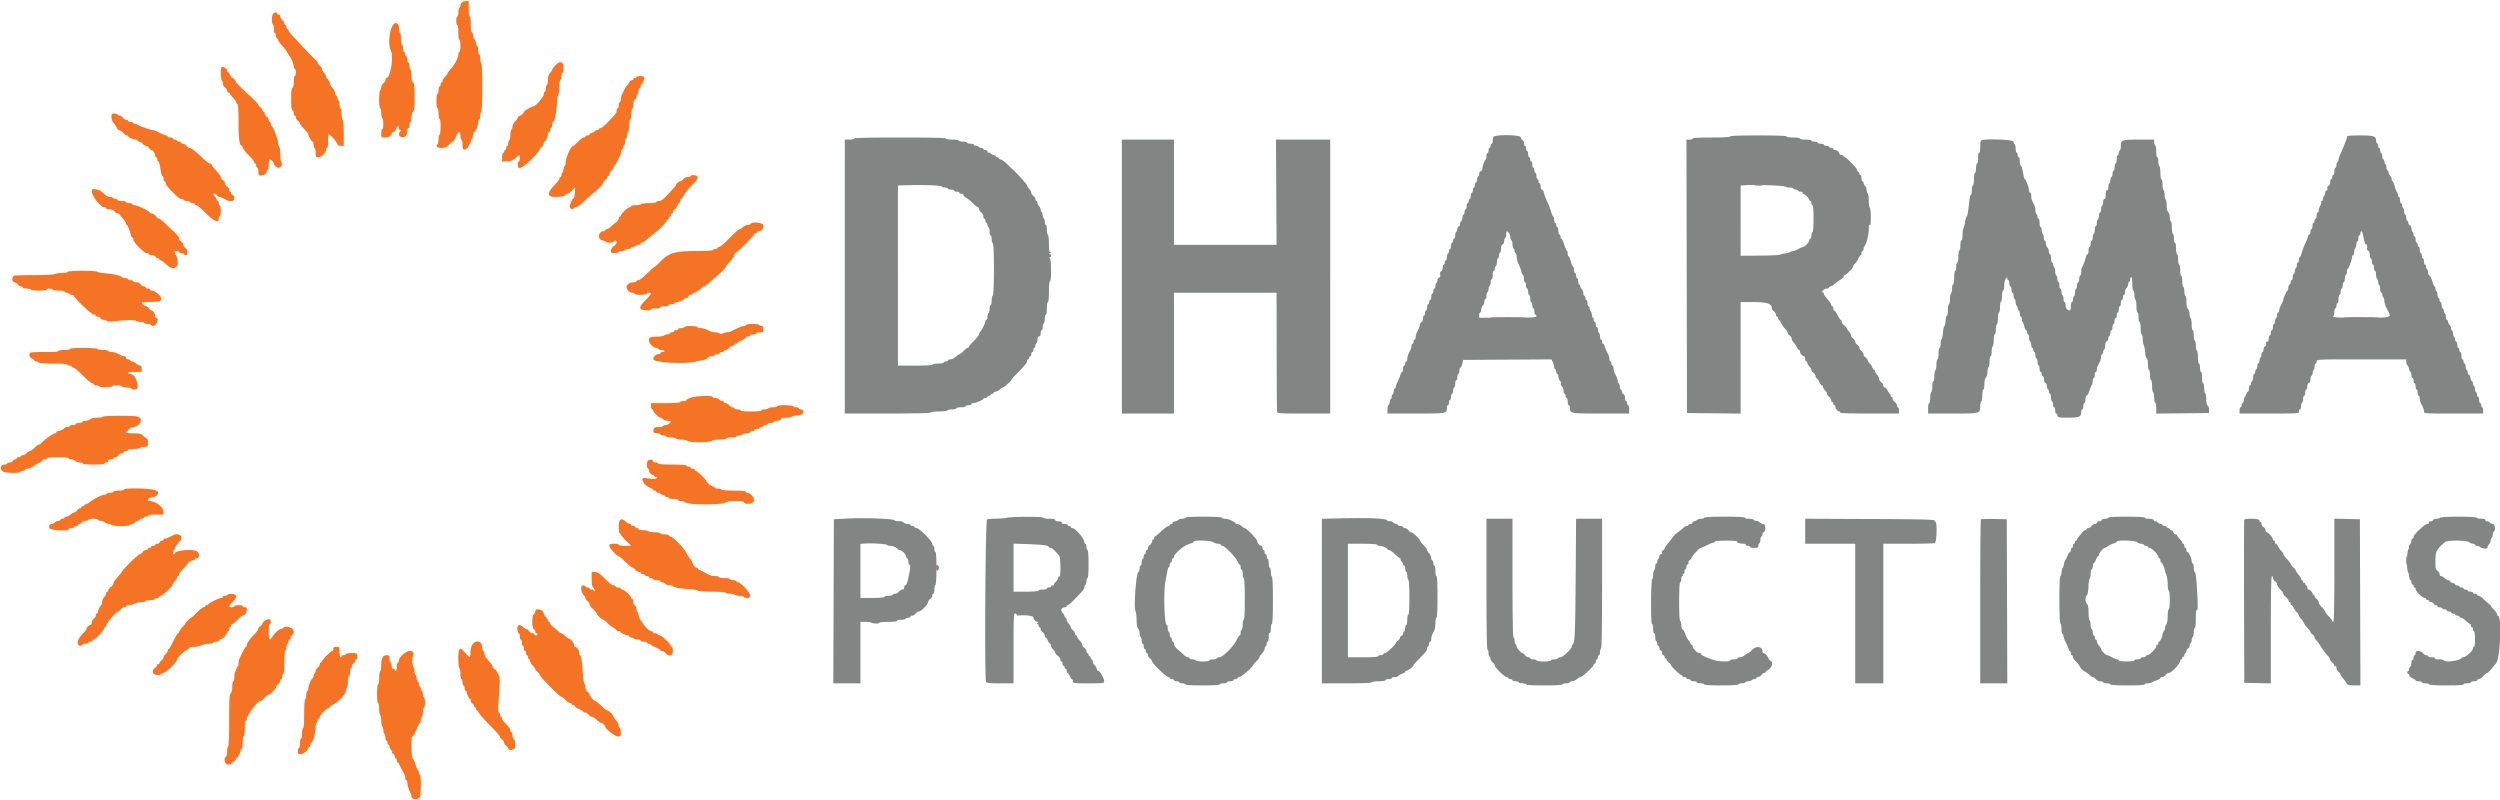 <svg width="400" height="128" fill="none" xmlns="http://www.w3.org/2000/svg"><g clip-path="url(#clip0)" fill-rule="evenodd" clip-rule="evenodd"><path d="M238.934 21.93a2.301 2.301 0 0 0-.101.667c0 .222-.075.403-.166.403-.092 0-.167.15-.167.333 0 .184-.075.334-.167.334-.091 0-.166.187-.166.416 0 .23-.075.417-.167.417-.092 0-.167.225-.167.5s-.056.5-.126.5c-.135 0-.54 1.173-.54 1.563 0 .129-.113.278-.25.331-.138.052-.25.243-.25.424s-.075.375-.167.432c-.092.057-.167.286-.167.51 0 .224-.075.407-.166.407-.092 0-.167.187-.167.416 0 .23-.075.417-.167.417-.091 0-.166.188-.166.417 0 .229-.075.416-.167.416-.092 0-.167.225-.167.5s-.075.5-.166.5c-.092 0-.167.15-.167.334 0 .183-.075.333-.167.333-.091 0-.166.225-.166.5s-.075.5-.167.5c-.092 0-.167.188-.167.417 0 .229-.075.416-.166.416-.092 0-.167.193-.167.429s-.109.538-.243.671c-.134.134-.204.344-.157.467.047.123-.031.268-.174.323-.143.055-.259.248-.259.429 0 .18-.075.375-.167.431-.092.057-.167.324-.167.594 0 .269-.075.49-.166.49-.092 0-.167.15-.167.333 0 .183-.075.333-.167.333-.091 0-.166.225-.166.5s-.075.5-.167.5c-.092 0-.167.146-.167.324 0 .178-.075.37-.166.426-.092.057-.167.324-.167.594 0 .269-.075.49-.167.49-.091 0-.166.15-.166.333 0 .183-.075.333-.167.333-.092 0-.167.217-.167.483s-.107.523-.24.574c-.155.06-.213.245-.163.522.052.284-.008.462-.176.526-.14.054-.254.235-.254.403 0 .168-.075.352-.167.409-.091.057-.166.286-.166.51 0 .224-.075.407-.167.407-.092 0-.167.187-.167.416 0 .23-.075.417-.166.417-.092 0-.167.225-.167.5s-.075.5-.167.5c-.091 0-.166.15-.166.333 0 .184-.075.334-.167.334-.092 0-.167.225-.167.5s-.075.5-.166.5c-.092 0-.167.187-.167.416 0 .23-.075.417-.167.417-.091 0-.166.217-.166.482 0 .275-.108.524-.25.578-.138.053-.25.246-.25.43 0 .183-.15.6-.334.927-.183.326-.333.778-.333 1.005 0 .226-.075.411-.167.411-.091 0-.166.15-.166.334 0 .183-.075.333-.167.333-.092 0-.167.151-.167.336 0 .324-.059.484-.474 1.287a2.048 2.048 0 0 0-.192.791c0 .231-.075.419-.167.419-.092 0-.167.15-.167.334 0 .183-.075.333-.166.333-.092 0-.167.219-.167.486s-.079.513-.176.545c-.096.032-.196.17-.222.305-.049.257-.363 1.037-.62 1.537a1.438 1.438 0 0 0-.149.541c0 .139-.075.253-.166.253-.092 0-.167.183-.167.406 0 .224-.075.454-.167.51-.091.057-.166.249-.166.427s-.059.323-.131.323c-.071 0-.147.207-.168.459-.021.252-.112.483-.203.514-.091.03-.165.349-.165.708v.653h4.55c4.892 0 4.95-.01 4.95-.867 0-.257.075-.467.167-.467.091 0 .166-.187.166-.416 0-.229.075-.417.167-.417.092 0 .167-.225.167-.5s.075-.5.166-.5c.092 0 .167-.225.167-.5s.075-.5.167-.5c.091 0 .166-.263.166-.583 0-.321.075-.584.167-.584.092 0 .167-.225.167-.5s.075-.5.166-.5c.092 0 .167-.218.167-.486 0-.267.081-.513.18-.546.099-.033.233-.32.299-.639l.118-.579 7.076-.042 7.077-.041.208.45c.115.247.209.58.209.74 0 .16.075.337.166.393.092.057.167.249.167.427s.075.323.167.323c.091 0 .166.182.166.405 0 .223.113.517.25.654.137.138.209.356.159.486-.05.129.025.331.167.449.142.118.258.43.258.693 0 .264.075.48.166.48.092 0 .167.15.167.333 0 .184.075.334.167.334.091 0 .166.262.166.583 0 .321.075.583.167.583.092 0 .169.169.172.375.013.952.049.959 4.971.959h4.524V65.5c0-.367-.075-.667-.167-.667-.092 0-.167-.15-.167-.333 0-.183-.075-.333-.166-.333-.092 0-.167-.228-.167-.506 0-.295-.104-.545-.25-.601-.138-.052-.25-.238-.25-.411 0-.174-.075-.316-.167-.316-.091 0-.166-.225-.166-.5s-.075-.5-.167-.5c-.092 0-.167-.151-.167-.335 0-.324-.059-.485-.474-1.287a2.053 2.053 0 0 1-.192-.792c0-.23-.075-.419-.167-.419-.092 0-.167-.15-.167-.333 0-.184-.075-.334-.166-.334-.092 0-.167-.185-.167-.411 0-.227-.138-.658-.306-.959a5.044 5.044 0 0 1-.42-1.005c-.062-.252-.187-.458-.277-.458-.09 0-.164-.15-.164-.333 0-.184-.075-.334-.166-.334-.092 0-.167-.22-.167-.49 0-.269-.075-.536-.167-.593-.091-.057-.166-.286-.166-.51 0-.224-.075-.407-.167-.407-.092 0-.167-.187-.167-.416 0-.229-.075-.417-.166-.417-.092 0-.167-.15-.167-.333 0-.184-.059-.334-.13-.334-.072 0-.147-.203-.168-.451-.02-.248-.112-.525-.203-.616-.091-.091-.166-.301-.166-.466 0-.165-.075-.3-.166-.3-.092 0-.167-.225-.167-.5s-.075-.5-.167-.5c-.091 0-.166-.15-.166-.333 0-.184-.075-.334-.167-.334-.092 0-.167-.182-.167-.404 0-.223-.112-.518-.25-.655-.137-.138-.25-.368-.25-.512 0-.144-.075-.262-.166-.262-.092 0-.167-.225-.167-.5s-.075-.5-.167-.5c-.091 0-.166-.187-.166-.417 0-.229-.075-.416-.167-.416-.092 0-.167-.225-.167-.5s-.061-.5-.136-.5c-.075 0-.239-.375-.364-.834-.124-.458-.288-.833-.363-.833-.075 0-.137-.183-.137-.407 0-.224-.064-.446-.142-.495-.078-.048-.273-.502-.432-1.009-.16-.507-.358-.922-.441-.922-.083 0-.151-.15-.151-.334 0-.183-.075-.333-.167-.333-.092 0-.167-.263-.167-.583 0-.321-.075-.584-.166-.584-.092 0-.167-.15-.167-.333 0-.183-.075-.333-.167-.333-.091 0-.166-.225-.166-.5s-.059-.5-.131-.5c-.071 0-.234-.357-.361-.792-.127-.435-.287-.904-.356-1.042-.404-.808-.819-1.865-.819-2.086a.411.411 0 0 0-.25-.353c-.143-.055-.25-.304-.25-.578 0-.266-.075-.483-.167-.483-.091 0-.166-.15-.166-.333 0-.183-.075-.333-.167-.333-.092 0-.167-.225-.167-.5s-.075-.5-.166-.5c-.092 0-.167-.188-.167-.417 0-.229-.075-.417-.167-.417-.091 0-.166-.225-.166-.5s-.075-.5-.167-.5c-.092 0-.167-.15-.167-.333 0-.183-.075-.333-.166-.333-.092 0-.167-.225-.167-.5s-.075-.5-.167-.5c-.091 0-.166-.188-.166-.417 0-.229-.075-.417-.167-.417-.092 0-.167-.19-.167-.422 0-.232-.112-.465-.25-.517-.137-.053-.25-.238-.25-.412 0-.441-4.23-.491-4.399-.052zm37.899-.097c0 .105-1.111.167-3 .167s-3 .062-3 .167c0 .091-.225.166-.5.166h-.501l.042 21.875.043 21.875 4.291.045 4.292.044V48.333h2.091c2.175 0 2.909.262 2.909 1.039 0 .122.15.329.333.461.184.132.334.374.334.537 0 .163.075.297.166.297.092 0 .167.112.167.25 0 .137.057.25.126.25s.228.23.352.511c.125.281.406.691.624.909.219.219.398.497.398.619 0 .121.15.329.333.461.184.132.334.359.334.505 0 .146.131.411.291.588.161.178.398.53.528.782.131.252.299.458.375.458.077 0 .139.118.139.262 0 .299.389.738.655.738.098 0 .178.188.178.417 0 .229.075.416.167.416.092 0 .167.099.167.219s.15.379.333.576c.183.197.333.457.333.578 0 .121.15.329.334.461.183.132.333.373.333.536 0 .164.066.297.148.297.081 0 .272.262.424.583.152.321.348.584.436.584.087 0 .159.098.159.218s.15.38.333.577c.183.196.333.456.333.578 0 .121.15.328.334.46.183.132.333.374.333.537 0 .163.075.296.167.296.091 0 .166.113.166.25 0 .138.075.25.167.25.092 0 .167.118.167.262 0 .304.39.738.664.738.104 0 .142.075.086.167-.068.11 1.526.167 4.656.167h4.76v-.5c0-.275-.075-.5-.166-.5-.092 0-.167-.134-.167-.297 0-.163-.15-.405-.333-.537-.184-.132-.334-.373-.334-.536 0-.164-.075-.297-.166-.297-.092 0-.167-.113-.167-.25 0-.138-.057-.25-.126-.25s-.226-.225-.347-.5c-.122-.275-.328-.5-.458-.5-.129 0-.236-.133-.236-.297 0-.163-.15-.404-.333-.536-.183-.132-.333-.377-.333-.544 0-.167-.15-.465-.334-.661-.183-.197-.333-.457-.333-.577 0-.12-.066-.218-.146-.218-.081 0-.24-.225-.354-.5-.114-.275-.264-.5-.333-.5-.07 0-.218-.22-.329-.488-.111-.269-.307-.529-.437-.578-.129-.05-.234-.226-.234-.392s-.15-.41-.334-.542c-.183-.132-.333-.357-.333-.5 0-.143-.15-.368-.333-.5-.184-.132-.334-.357-.334-.5 0-.143-.15-.368-.333-.5-.183-.132-.333-.36-.333-.506 0-.146-.15-.426-.334-.623-.183-.196-.333-.425-.333-.508 0-.082-.187-.291-.417-.463-.229-.172-.416-.445-.416-.607 0-.161-.064-.293-.141-.293-.077 0-.314-.338-.526-.75-.212-.413-.449-.75-.526-.75-.077 0-.141-.15-.141-.334 0-.183-.075-.333-.166-.333-.092 0-.167-.094-.167-.208 0-.181-.213-.482-.997-1.41-.093-.111-.17-.273-.17-.361 0-.088-.093-.191-.207-.229-.31-.103.27-.625.695-.625.19 0 .346-.075.346-.167 0-.092.093-.167.208-.167.115 0 .433-.194.708-.431.275-.237.707-.553.959-.702.252-.15.458-.368.458-.486s.077-.214.172-.214c.237 0 1.328-1.11 1.328-1.35 0-.107.137-.316.304-.464.168-.148.411-.513.541-.811.13-.298.293-.542.362-.542.07 0 .126-.15.126-.333 0-.183.075-.333.167-.333.092 0 .167-.138.167-.306 0-.168.053-.359.118-.424.321-.321.715-1.796.717-2.687.002-.707.05-.927.165-.75.111.172.162-.202.164-1.198.001-.797-.073-1.495-.164-1.552-.092-.057-.167-.582-.167-1.167 0-.585-.075-1.11-.167-1.166-.091-.057-.166-.281-.166-.498 0-.217-.113-.508-.25-.645-.138-.138-.25-.368-.25-.512 0-.144-.075-.262-.167-.262-.092 0-.167-.225-.167-.5s-.075-.5-.166-.5c-.092 0-.167-.113-.167-.25s-.075-.25-.167-.25c-.091 0-.166-.114-.166-.254 0-.281-1.727-2.079-1.997-2.079A.17.17 0 0 1 295 25c0-.092-.15-.167-.333-.167-.184 0-.334-.08-.334-.178 0-.266-.438-.655-.738-.655-.144 0-.262-.075-.262-.167 0-.091-.15-.166-.333-.166-.183 0-.333-.075-.333-.167 0-.092-.188-.167-.417-.167-.229 0-.417-.075-.417-.166 0-.092-.225-.167-.5-.167s-.5-.075-.5-.167c0-.091-.225-.166-.5-.166s-.5-.075-.5-.167c0-.092-.412-.167-.916-.167-.505 0-.917-.075-.917-.166 0-.094-.472-.167-1.083-.167s-1.084-.073-1.084-.167c0-.107-1.611-.166-4.5-.166-2.889 0-4.5.059-4.5.166zm98.707-.041c.049.156-.351 1.23-1.023 2.748-.193.434-.35.899-.35 1.032s-.075.288-.167.345c-.092.056-.167.286-.167.51 0 .223-.075.406-.166.406-.092 0-.167.263-.167.584 0 .321-.075.583-.167.583-.091 0-.166.15-.166.333 0 .184-.075.334-.167.334-.092 0-.167.217-.167.482 0 .29-.107.523-.269.585-.168.065-.237.225-.183.429.049.189.006.311-.102.29-.103-.02-.215.151-.247.38-.033.23-.129.488-.213.575-.084.087-.152.294-.152.459 0 .165-.08.3-.177.3-.097 0-.138.061-.092.137.047.075-.024.346-.157.602-.132.256-.241.607-.241.78 0 .173-.075.314-.167.314-.091 0-.166.225-.166.5s-.075.5-.167.5c-.092 0-.167.15-.167.333 0 .184-.075.334-.166.334-.092 0-.167.225-.167.5s-.075.5-.167.5c-.091 0-.166.187-.166.416 0 .23-.074.417-.164.417-.09 0-.212.206-.271.458-.06.252-.243.721-.407 1.042-.164.321-.395.94-.515 1.375-.119.435-.275.792-.346.792-.072 0-.131.187-.131.416 0 .23-.075.417-.166.417-.092 0-.167.183-.167.407 0 .224-.075.453-.167.51-.091.056-.166.286-.166.51 0 .223-.075.406-.167.406-.092 0-.167.225-.167.5s-.075.5-.166.5c-.092 0-.167.144-.167.32 0 .175-.074.344-.165.375-.091.03-.182.262-.203.514-.021.252-.082.458-.136.458-.12 0-.663 1.203-.663 1.468 0 .104-.15.456-.333.782-.183.326-.333.741-.333.922 0 .18-.075.328-.167.328-.092 0-.167.183-.167.407 0 .224-.075.453-.166.51-.092.056-.167.286-.167.51 0 .223-.075.406-.167.406-.091 0-.166.225-.166.5s-.075.5-.167.5c-.092 0-.167.188-.167.417 0 .229-.075.417-.166.417-.092 0-.167.225-.167.5 0 .343-.082.5-.261.5-.18 0-.23.097-.162.313.063.198.006.35-.155.412-.141.054-.255.287-.255.519 0 .232-.075.422-.167.422-.092 0-.167.188-.167.417 0 .229-.058.417-.13.417-.072 0-.147.206-.168.458-.021.252-.112.483-.203.514-.091.03-.165.232-.165.448 0 .217-.075.44-.167.496-.092.057-.167.249-.167.427s-.075.323-.166.323c-.092 0-.167.263-.167.584 0 .32-.075.583-.167.583-.091 0-.166.15-.166.333 0 .184-.075.334-.167.334-.092 0-.167.225-.167.5s-.073.5-.163.5c-.09 0-.211.187-.268.416-.058.23-.155.417-.217.417s-.129.206-.15.458c-.021.252-.112.484-.203.514-.091.031-.165.2-.165.375 0 .176-.075.32-.167.32-.092 0-.167.225-.167.5v.5h4.75c4.639 0 4.75-.008 4.75-.334 0-.183.075-.333.167-.333.092 0 .167-.221.167-.49 0-.27.075-.537.166-.593.092-.057.167-.324.167-.594 0-.269.075-.49.167-.49.091 0 .166-.225.166-.5s.075-.5.167-.5c.092 0 .167-.217.167-.482 0-.275.107-.523.25-.578.144-.055.25-.304.25-.587 0-.27.074-.517.165-.547.091-.031.182-.262.203-.514.021-.252.096-.458.168-.458.072 0 .13-.225.13-.5s.075-.5.167-.5c.092 0 .167-.15.167-.334 0-.328.111-.333 7.166-.333H385v.383c0 .211.089.473.198.581.108.109.223.368.255.575.031.208.129.403.218.433.09.031.162.275.162.542s.075.486.167.486c.092 0 .167.188.167.417 0 .229.075.416.166.416.092 0 .167.225.167.5s.075.5.167.5c.091 0 .166.225.166.5s.075.5.167.5c.092 0 .167.189.167.419 0 .231.086.587.192.792.415.802.474.963.474 1.287 0 .329.101.336 4.739.336h4.739l-.014-.5c-.008-.275-.078-.5-.156-.5-.077 0-.141-.15-.141-.334 0-.183-.075-.333-.167-.333-.091 0-.166-.225-.166-.5s-.075-.5-.167-.5c-.092 0-.167-.146-.167-.323 0-.178-.075-.37-.166-.427-.092-.057-.167-.282-.167-.5 0-.218-.075-.443-.167-.5-.091-.057-.166-.249-.166-.427 0-.177-.067-.323-.148-.323-.082 0-.198-.265-.259-.588-.061-.323-.181-.544-.268-.49-.087.054-.159-.094-.159-.329 0-.234-.075-.426-.166-.426-.092 0-.167-.225-.167-.5s-.075-.5-.167-.5c-.091 0-.166-.15-.166-.334 0-.183-.075-.333-.167-.333-.092 0-.167-.263-.167-.583 0-.321-.075-.584-.166-.584-.092 0-.167-.15-.167-.333 0-.183-.075-.333-.167-.333-.091 0-.166-.225-.166-.5s-.075-.5-.167-.5c-.092 0-.167-.146-.167-.324 0-.178-.075-.37-.166-.426-.092-.057-.167-.282-.167-.5 0-.219-.075-.444-.167-.5-.091-.057-.166-.244-.166-.415 0-.171-.113-.424-.25-.562-.138-.137-.25-.367-.25-.511 0-.144-.075-.262-.167-.262-.092 0-.167-.221-.167-.49 0-.27-.075-.537-.166-.594-.092-.056-.167-.248-.167-.426s-.075-.324-.167-.324c-.091 0-.166-.225-.166-.5s-.075-.5-.167-.5c-.092 0-.167-.15-.167-.333 0-.183-.075-.333-.166-.333-.092 0-.167-.221-.167-.49 0-.27-.075-.537-.167-.594-.091-.056-.166-.248-.166-.426s-.062-.324-.137-.324c-.075 0-.238-.372-.361-.826-.124-.454-.325-.865-.447-.911-.122-.047-.222-.271-.222-.498 0-.226-.075-.458-.167-.515-.091-.056-.166-.248-.166-.426s-.075-.324-.167-.324c-.092 0-.167-.225-.167-.5s-.075-.5-.166-.5c-.092 0-.167-.187-.167-.416 0-.229-.075-.417-.167-.417-.091 0-.166-.225-.166-.5s-.075-.5-.167-.5c-.092 0-.167-.15-.167-.333 0-.184-.075-.334-.166-.334-.092 0-.167-.225-.167-.5s-.075-.5-.167-.5c-.091 0-.166-.145-.166-.323 0-.178-.075-.37-.167-.427-.092-.056-.167-.288-.167-.515 0-.226-.112-.455-.25-.508-.137-.052-.25-.238-.25-.411 0-.174-.075-.316-.166-.316-.092 0-.167-.225-.167-.5s-.075-.5-.167-.5c-.091 0-.166-.22-.166-.49 0-.269-.075-.536-.167-.593-.092-.057-.167-.249-.167-.427 0-.177-.075-.323-.166-.323-.092 0-.167-.225-.167-.5s-.075-.5-.167-.5c-.091 0-.166-.146-.166-.323 0-.178-.06-.361-.134-.407-.074-.045-.237-.462-.363-.926-.127-.464-.292-.844-.367-.844-.075 0-.136-.145-.136-.321a.946.946 0 0 0-.25-.572c-.138-.137-.25-.363-.25-.502s-.075-.298-.167-.355c-.092-.057-.167-.282-.167-.5 0-.218-.075-.443-.166-.5-.092-.057-.167-.249-.167-.427 0-.177-.075-.323-.167-.323-.091 0-.166-.225-.166-.5s-.075-.5-.167-.5c-.092 0-.167-.187-.167-.417 0-.229-.075-.416-.166-.416-.092 0-.167-.146-.167-.324 0-.178-.075-.37-.167-.426-.091-.057-.166-.254-.166-.439 0-.701-.351-.811-2.572-.811-1.152 0-2.077.056-2.055.125zm-238.873.375c0 .091-.338.166-.75.166h-.75v43.834h6.823c4.369 0 6.861-.06 6.927-.167.056-.092.656-.167 1.333-.167.677 0 1.277-.075 1.333-.166.057-.092.399-.167.76-.167s.657-.075.657-.167c0-.091.337-.166.75-.166.412 0 .75-.075.75-.167 0-.092.229-.167.51-.167.297 0 .467-.069.407-.166-.057-.092.063-.167.267-.167.446 0 1.649-.51 1.649-.699 0-.074.15-.134.334-.134.183 0 .333-.075.333-.167 0-.092.112-.167.25-.167.137 0 .25-.075.25-.166 0-.092.112-.167.25-.167.137 0 .25-.075.25-.167 0-.091.136-.166.302-.166.166 0 .463-.15.66-.334.196-.183.421-.333.498-.333.169 0 1.373-1.083 1.373-1.235 0-.058.394-.508.875-1 1.316-1.345 1.625-1.728 1.625-2.009 0-.141.075-.256.167-.256.092 0 .167-.113.167-.25 0-.138.075-.25.166-.25.092 0 .167-.15.167-.333 0-.184.075-.334.167-.334.091 0 .166-.15.166-.333 0-.183.075-.333.167-.333.092 0 .167-.146.167-.324 0-.178.075-.37.166-.426.092-.057.167-.324.167-.594 0-.324.084-.49.25-.49.167 0 .25-.166.25-.5 0-.275.075-.5.167-.5.091 0 .166-.22.166-.49 0-.269.075-.536.167-.593.092-.057.167-.399.167-.76s.075-.657.166-.657c.093 0 .167-.444.167-1 0-.555.074-1 .167-1 .1 0 .166-.666.166-1.666 0-1 .067-1.667.167-1.667.259 0 .219-3.618-.042-3.723-.166-.067-.166-.087 0-.097.115-.007.209-.126.209-.263 0-.138-.094-.251-.209-.253-.139-.002-.125-.056.042-.164.167-.108.181-.162.042-.164-.149-.002-.209-.38-.209-1.326 0-.728-.075-1.37-.166-1.427-.092-.056-.167-.436-.167-.843s-.075-.74-.167-.74c-.091 0-.166-.221-.166-.49 0-.27-.075-.537-.167-.593-.092-.057-.167-.282-.167-.5 0-.219-.075-.444-.166-.5-.092-.057-.167-.24-.167-.406a.764.764 0 0 0-.25-.511.77.77 0 0 1-.25-.52c0-.173-.075-.313-.167-.313-.091 0-.166-.134-.166-.297 0-.163-.15-.405-.334-.537-.183-.132-.333-.359-.333-.505 0-.146-.15-.426-.333-.623-.184-.197-.334-.432-.334-.524 0-.158-1.324-1.657-2.128-2.41-.208-.195-.713-.673-1.121-1.063-.408-.389-.856-.708-.996-.708s-.255-.075-.255-.167c0-.091-.112-.166-.25-.166-.137 0-.25-.075-.25-.167 0-.092-.118-.167-.262-.167-.144 0-.375-.113-.513-.251-.138-.139-.32-.209-.405-.157-.084.052-.153-.022-.153-.165 0-.149-.143-.26-.333-.26-.184 0-.334-.075-.334-.167 0-.091-.145-.166-.323-.166-.178 0-.37-.075-.427-.167-.056-.092-.248-.167-.426-.167s-.324-.075-.324-.166c0-.092-.22-.167-.49-.167-.269 0-.536-.075-.593-.167-.057-.091-.357-.166-.667-.166-.31 0-.61-.075-.666-.167-.057-.092-.549-.167-1.094-.167-.549 0-.99-.074-.99-.166 0-.109-2.555-.167-7.333-.167-4.778 0-7.333.058-7.333.167zM179.5 44.25v21.917h8.333V46.833h16.417l.015 9.375c.008 5.157.039 9.507.069 9.667.051.269.388.292 4.277.292h4.222V22.333h-8.678l.047 8.417.048 8.417h-16.417V22.333H179.5V44.25zm137.542-21.806c-.134.054-.209.439-.209 1.08 0 .621-.062.957-.166.893-.104-.064-.167.248-.167.823 0 .51-.075.927-.167.927-.091 0-.166.337-.166.75 0 .412-.075.75-.167.75-.093 0-.167.444-.167 1 0 .555-.074 1-.166 1-.092 0-.167.337-.167.75 0 .412-.068.75-.151.75-.083 0-.193.393-.245.875-.199 1.872-.314 2.545-.45 2.631-.078.049-.181.41-.231.802-.049.392-.164.853-.256 1.025-.092.171-.167.691-.167 1.156 0 .464-.075.844-.167.844-.091 0-.166.333-.166.74s-.075.787-.167.843c-.092.057-.167.511-.167 1.01s-.075.907-.166.907c-.092 0-.167.3-.167.667 0 .366-.075.666-.167.666-.094 0-.166.473-.166 1.084 0 .611-.073 1.083-.167 1.083-.092 0-.167.296-.167.657 0 .361-.075.703-.166.76-.092.056-.167.473-.167.926 0 .453-.075.824-.167.824-.091 0-.166.406-.166.902 0 .497-.076.928-.168.959-.092.031-.186.393-.208.806-.023.412-.112.8-.199.863-.087.062-.185.512-.219 1-.033.487-.131.958-.217 1.045-.086.087-.156.443-.156.791 0 .349-.075.634-.167.634-.091 0-.166.412-.166.916s-.075.917-.167.917c-.092 0-.167.371-.167.823 0 .453-.075.87-.166.927-.092.057-.167.474-.167.927 0 .452-.075.823-.167.823-.091 0-.166.371-.166.823 0 .453-.075.87-.167.927-.092.057-.167.474-.167.927 0 .452-.075.823-.166.823-.092 0-.167.375-.167.833v.834h3.929c4.402 0 4.404-.001 4.404-1.145 0-.368.075-.715.167-.772.092-.057.167-.511.167-1.01s.075-.907.166-.907c.092 0 .167-.38.167-.845 0-.529.094-.939.25-1.095.137-.138.25-.54.25-.895s.075-.691.167-.748c.091-.057.166-.474.166-.927 0-.452.075-.823.167-.823.092 0 .167-.333.167-.74s.075-.787.166-.843c.092-.057.167-.511.167-1.01s.075-.907.167-.907c.091 0 .166-.333.166-.74s.075-.787.167-.843c.092-.057.167-.511.167-1.01s.075-.907.166-.907c.092 0 .167-.371.167-.823 0-.453.075-.87.167-.927.091-.057.166-.474.166-.927 0-.452.075-.823.167-.823.092 0 .169-.356.172-.792.003-.435.115-.937.25-1.115.213-.282.245-.287.245-.042 0 .155.075.282.166.282.092 0 .167.225.167.5s.075.5.167.5c.091 0 .166.225.166.5s.075.5.167.5c.092 0 .167.225.167.5s.075.5.166.5c.092 0 .167.221.167.49 0 .27.075.537.167.594.091.056.166.248.166.426s.075.324.167.324c.092 0 .167.225.167.5s.075.5.166.5c.092 0 .167.172.167.383 0 .211.071.455.157.542.086.087.197.382.246.657.049.274.166.524.26.555.094.032.17.201.17.377 0 .175.075.319.167.319.092 0 .167.262.167.583 0 .321.075.584.166.584.092 0 .167.225.167.5s.075.5.167.5c.091 0 .166.15.166.333 0 .183.075.333.167.333.092 0 .167.225.167.5s.075.5.166.5c.092 0 .167.221.167.49 0 .27.075.537.167.594.091.056.166.323.166.593 0 .269.075.49.167.49.092 0 .167.144.167.319 0 .176.084.348.187.382.103.035.188.272.188.528 0 .255.103.504.229.552.126.048.229.263.229.477 0 .214.075.435.167.492.091.057.166.249.166.427 0 .177.075.323.167.323.092 0 .167.258.167.573 0 .316.075.62.166.677.092.057.167.286.167.51 0 .224.075.407.167.407.091 0 .166.225.166.5s.067.5.148.5c.081 0 .186.15.234.333.08.304.227.333 1.698.333 1.76 0 2.087-.141 2.087-.904 0-.236.075-.429.167-.429.091 0 .166-.225.166-.5s.075-.5.167-.5c.092 0 .167-.254.167-.566 0-.311.097-.603.217-.648.12-.046.32-.411.446-.81.125-.399.29-.797.366-.884.075-.087.137-.369.137-.625 0-.257.075-.467.167-.467.092 0 .167-.225.167-.5s.075-.5.166-.5c.092 0 .167-.151.167-.336 0-.324.059-.484.474-1.287a2.05 2.05 0 0 0 .193-.791c0-.231.075-.419.166-.419.092 0 .167-.146.167-.324 0-.178.075-.37.167-.426.091-.057.166-.353.166-.659 0-.34.097-.593.25-.652.138-.052.25-.243.25-.424s.075-.375.167-.432c.092-.057.167-.286.167-.51 0-.224.075-.407.166-.407.092 0 .167-.225.167-.5s.075-.5.167-.5c.091 0 .166-.229.166-.51 0-.297.07-.466.167-.406s.167-.11.167-.407c0-.281.075-.51.166-.51.092 0 .167-.225.167-.5s.075-.5.167-.5c.091 0 .166-.225.166-.5s.075-.5.167-.5c.092 0 .167-.187.167-.417 0-.229.075-.416.166-.416.092 0 .167-.193.167-.429s.112-.541.25-.678c.137-.138.25-.391.25-.562 0-.171.075-.358.167-.415.091-.056.166-.248.166-.426s.075-.324.167-.324c.094 0 .167.473.167 1.084 0 .611.072 1.083.166 1.083.092 0 .167.296.167.657 0 .361.075.703.167.76.091.056.166.548.166 1.093 0 .549.075.99.167.99.092 0 .167.337.167.75s.075.75.166.75c.093 0 .167.444.167 1s.074 1 .167 1c.091 0 .166.295.166.656 0 .361.084.867.187 1.125s.202.802.22 1.209c.019.407.122.77.23.806.119.039.197.423.197.968 0 .496.075.903.166.903.092 0 .167.375.167.833 0 .458.075.833.167.833.091 0 .166.408.166.907 0 .499.075.953.167 1.01.092.057.167.432.167.833 0 .402.075.777.166.834.092.056.167.475.167.929v.826l4.208-.044 4.209-.045.05-.437c.028-.241-.065-.554-.208-.696-.165-.166-.259-.562-.259-1.095 0-.459-.075-.882-.167-.938-.091-.057-.166-.436-.166-.844 0-.407-.075-.74-.167-.74-.092 0-.167-.412-.167-.916s-.075-.917-.166-.917c-.092 0-.167-.3-.167-.667 0-.366-.075-.666-.167-.666-.092 0-.166-.441-.166-.99 0-.545-.075-1.037-.167-1.094-.092-.056-.167-.436-.167-.843s-.075-.74-.166-.74c-.092 0-.167-.375-.167-.833 0-.459-.075-.834-.167-.834-.091 0-.166-.408-.166-.906 0-.499-.075-.954-.167-1.01-.092-.057-.167-.356-.167-.665 0-.309-.112-.674-.25-.812-.162-.162-.25-.575-.25-1.178 0-.511-.075-.929-.166-.929-.092 0-.167-.295-.167-.656 0-.362-.075-.704-.167-.76-.091-.057-.166-.474-.166-.927 0-.453-.075-.823-.167-.823-.092 0-.167-.413-.167-.917s-.075-.917-.166-.917c-.092 0-.167-.375-.167-.833 0-.458-.075-.833-.167-.833-.091 0-.166-.413-.166-.917s-.075-.917-.167-.917c-.092 0-.167-.295-.167-.656 0-.362-.075-.704-.166-.76-.092-.057-.167-.507-.167-1 0-.494-.075-.944-.167-1-.091-.057-.166-.356-.166-.665 0-.309-.113-.674-.25-.812-.156-.155-.25-.565-.25-1.085 0-.459-.075-.882-.167-.938-.092-.057-.167-.394-.167-.75s-.075-.694-.166-.75c-.092-.057-.167-.474-.167-.927 0-.453-.075-.823-.167-.823-.092 0-.166-.441-.166-.99 0-.545-.075-1.037-.167-1.094-.092-.056-.167-.398-.167-.76 0-.361-.075-.656-.166-.656-.092 0-.167-.408-.167-.907 0-.499-.075-.953-.167-1.01-.091-.057-.166-.286-.166-.51v-.407h-2.429c-2.718 0-2.905.069-2.905 1.062 0 .322-.075.632-.166.688-.092.057-.167.249-.167.427s-.075.323-.167.323c-.091 0-.166.3-.166.667 0 .367-.075.667-.167.667-.092 0-.167.262-.167.583 0 .321-.075.583-.166.583-.092 0-.167.225-.167.5s-.075.5-.167.5c-.091 0-.166.225-.166.5s-.075.5-.167.5c-.092 0-.167.267-.167.594 0 .326-.066.552-.147.501-.179-.11-.306.323-.279.947.012.272-.066.458-.193.458-.126 0-.214.203-.214.49 0 .27-.075.537-.167.594-.091.056-.166.323-.166.593 0 .269-.075.49-.167.49-.092 0-.167.221-.167.49 0 .27-.075.537-.166.593-.092.057-.167.324-.167.594 0 .269-.075.49-.167.49-.091 0-.166.258-.166.573 0 .316-.075.62-.167.677-.092.056-.167.323-.167.593 0 .269-.075.49-.166.49-.092 0-.167.225-.167.5s-.075.5-.167.5c-.091 0-.166.256-.166.569 0 .314-.076.595-.169.626-.092.031-.202.206-.243.389-.116.515-.514 1.564-.641 1.691-.063.062-.114.359-.114.66 0 .3-.075.592-.167.648-.091.057-.166.324-.166.594 0 .269-.075.49-.167.49-.092 0-.167.22-.167.49 0 .269-.075.536-.166.593-.092.057-.167.319-.167.583 0 .265-.075.527-.167.584-.091.056-.166.286-.166.51 0 .223-.075.406-.167.406-.092 0-.167.3-.167.667 0 .436-.075.667-.216.667-.355 0-.617-.369-.617-.867 0-.257-.075-.467-.167-.467-.091 0-.166-.22-.166-.49 0-.269-.075-.536-.167-.593-.092-.057-.167-.324-.167-.593 0-.27-.075-.49-.166-.49-.092 0-.167-.221-.167-.49 0-.27-.075-.537-.167-.594-.091-.056-.166-.281-.166-.5 0-.218-.075-.443-.167-.5-.092-.056-.167-.356-.167-.666 0-.31-.075-.61-.166-.667-.092-.057-.167-.249-.167-.427 0-.177-.075-.323-.167-.323-.091 0-.166-.3-.166-.667 0-.366-.075-.666-.167-.666-.092 0-.167-.182-.167-.405 0-.223-.112-.517-.25-.655-.137-.137-.25-.443-.25-.678 0-.236-.075-.429-.166-.429-.092 0-.167-.221-.167-.49 0-.27-.075-.537-.167-.593-.091-.057-.166-.324-.166-.594 0-.269-.075-.49-.167-.49-.092 0-.167-.3-.167-.666 0-.367-.075-.667-.166-.667-.092 0-.167-.146-.167-.323 0-.178-.075-.37-.167-.427-.091-.057-.166-.325-.166-.595 0-.271-.087-.661-.193-.866-.426-.824-.474-.971-.474-1.453 0-.277-.075-.503-.167-.503-.091 0-.166-.117-.166-.26 0-.41-.524-1.906-.668-1.906-.071 0-.171-.244-.223-.542-.217-1.255-.322-1.625-.462-1.625-.081 0-.147-.3-.147-.667 0-.366-.075-.666-.167-.666-.092 0-.167-.146-.167-.324 0-.178-.075-.37-.166-.426-.092-.057-.167-.357-.167-.667 0-.31-.075-.61-.167-.667-.091-.056-.166-.248-.166-.426 0-.315-4.417-.499-5.125-.213zm-166.375 7.399c0 .086.225.157.5.157s.5.075.5.167c0 .091.225.166.5.166s.5.075.5.167c0 .092.187.167.416.167.23 0 .417.075.417.166 0 .092.15.167.333.167.184 0 .334.1.334.222s.206.328.458.458.734.518 1.07.862c.337.343.693.625.792.625.099 0 .18.133.18.296 0 .163.15.405.333.537.183.132.333.411.333.62 0 .209.075.38.167.38.092 0 .167.15.167.333 0 .184.075.334.166.334.092 0 .167.15.167.333 0 .183.075.333.167.333.091 0 .166.3.166.667 0 .367.075.667.167.667.092 0 .167.247.167.55 0 .302.084.634.187.737.249.249.234 8.267-.016 8.35-.094.031-.171.388-.171.793s-.075.736-.167.736c-.092 0-.167.258-.167.574 0 .315-.075.62-.166.676-.092.057-.167.324-.167.594 0 .269-.075.49-.167.49-.091 0-.166.105-.166.234 0 .278-.695 1.658-.875 1.738-.069.03-.125.17-.125.31 0 .139-.375.627-.834 1.083-.458.456-.833.897-.833.982 0 .084-.082.153-.183.153-.101 0-.393.225-.65.5s-.539.5-.626.5c-.088 0-.361.187-.609.416-.247.23-.633.417-.857.417-.225 0-.408.075-.408.167 0 .091-.15.166-.334.166-.183 0-.333.075-.333.167 0 .092-.371.167-.823.167-.453 0-.87.075-.927.166-.062.101-1.196.167-2.843.167h-2.74V29.679l1.541-.048c2.45-.076 5.459.041 5.459.212zm134.972.014c.03.079.307.143.615.143s.606.075.663.167c.056.091.248.166.426.166s.324.075.324.167c0 .092.192.167.426.167.242 0 .382.072.324.166-.057.092-.021.167.081.167.233 0 1.002.761 1.002.992 0 .096.075.175.167.175.091 0 .166.15.166.333 0 .183.075.333.167.333.103 0 .167.834.167 2.167 0 1.333-.064 2.167-.167 2.167-.092 0-.167.225-.167.5s-.075.5-.166.5c-.092 0-.167.116-.167.257 0 .285-.723 1.076-.983 1.076-.09 0-.413.144-.716.32-.303.176-.738.345-.968.375-.229.03-.456.108-.505.172-.048.064-.355.147-.682.183-.327.036-.69.124-.808.197-.117.073-1.592.141-3.276.151l-3.062.019V29.683l.958-.064c1.489-.101 6.119.078 6.181.238zm-44.252 7.351c.108.115.222.434.254.709.031.275.125.525.208.555.083.031.151.308.151.615 0 .308.075.606.167.663.091.057.166.249.166.427 0 .177.075.323.167.323.092 0 .167.248.167.552 0 .304.146.855.325 1.226.18.371.365.891.413 1.155.048.265.164.507.258.538.094.031.17.313.17.626s.075.57.167.57c.092 0 .167.225.167.5s.075.5.166.5c.092 0 .167.225.167.5s.075.5.167.5c.091 0 .166.262.166.583 0 .321.075.583.167.583.092 0 .167.225.167.5s.075.5.166.5c.092 0 .167.225.167.5s.075.5.167.5c.091 0 .166.113.166.25 0 .216-.62.25-4.583.25h-4.583v-.416c0-.229.075-.417.166-.417.092 0 .167-.193.167-.429 0-.235.112-.541.25-.678.137-.138.25-.432.25-.655 0-.223.075-.405.167-.405.091 0 .166-.22.166-.49 0-.269.075-.536.167-.593.092-.057.167-.282.167-.5 0-.218.075-.443.166-.5.092-.057.167-.324.167-.593 0-.27.075-.49.167-.49.091 0 .166-.3.166-.667 0-.367.075-.667.167-.667.092 0 .167-.145.167-.323 0-.178.075-.37.166-.427.092-.056.167-.361.167-.676 0-.316.075-.574.167-.574.091 0 .166-.183.166-.406 0-.224.075-.454.167-.51.092-.057.167-.353.167-.659 0-.34.097-.593.25-.652.137-.052.25-.281.25-.508 0-.226.075-.458.166-.515.092-.056.167-.323.167-.593 0-.536.087-.599.387-.282zm136.67.25c.221 1.076.406 1.78.426 1.625.012-.091.094-.054.182.084.089.137.12.381.07.542-.055.176.013.333.17.393.167.064.262.306.262.666 0 .311.075.565.166.565.092 0 .167.225.167.5s.075.5.167.5c.091 0 .166.225.166.5s.075.5.167.5c.092 0 .167.258.167.574 0 .315.075.62.166.676.092.057.167.282.167.5 0 .219.075.444.167.5.091.057.166.361.166.677 0 .315.075.573.167.573.092 0 .167.146.167.324 0 .178.075.37.166.426.092.057.167.32.167.585 0 .264.188.834.417 1.265.79 1.486 1.049 1.4-4.2 1.4-3.591 0-4.573-.044-4.417-.2.11-.11.2-.447.2-.75 0-.302.075-.55.167-.55.091 0 .166-.187.166-.416 0-.229.075-.417.167-.417.092 0 .167-.3.167-.667 0-.366.075-.666.166-.666.092 0 .167-.225.167-.5s.075-.5.167-.5c.091 0 .166-.225.166-.5s.075-.5.167-.5c.092 0 .167-.263.167-.584 0-.321.075-.583.166-.583.092 0 .167-.225.167-.5s.066-.5.147-.5c.158 0 .686-1.47.686-1.906 0-.144.075-.261.167-.261.092 0 .167-.21.167-.466 0-.257.072-.539.161-.628.088-.089.179-.398.201-.689.022-.29.1-.49.172-.445.073.045.132-.148.132-.428 0-.281.075-.51.167-.51.092 0 .167-.15.167-.334 0-.494.281-.404.39.125zM161.083 82.843c-.366.076-1.166.142-1.778.147-.611.006-1.23.056-1.375.111-.269.104-.427 25.28-.162 25.969.085.221.444.263 2.25.263h2.149v-5.583c0-4.852.032-5.583.25-5.583.137 0 .25.078.25.174 0 .095.093.161.208.147.983-.128 2.458.036 2.458.274 0 .318.395.737.697.741.162.001.155.044-.03.164-.167.107-.181.162-.042.164.115.001.209.115.209.252 0 .138.075.25.166.25.092 0 .167.134.167.297 0 .163.15.405.333.537.184.132.334.373.334.536 0 .164.066.297.146.297.081 0 .24.225.354.5.114.275.273.5.353.5.081 0 .147.138.147.308 0 .169.15.443.333.609.183.166.333.392.333.502 0 .111.188.342.417.514.229.172.417.445.417.607 0 .161.075.293.166.293.092 0 .167.15.167.334 0 .183.075.333.167.333.091 0 .166.112.166.25s.075.25.167.25c.092 0 .167.15.167.333 0 .184.066.334.146.334.081 0 .24.225.354.5.114.275.273.5.353.5.081 0 .147.15.147.333 0 .319.111.333 2.5.333 2.347 0 2.5-.019 2.5-.317 0-.459-.69-1.683-.948-1.683-.12 0-.219-.115-.219-.257 0-.141-.15-.418-.333-.614-.184-.197-.334-.494-.334-.66 0-.166-.075-.302-.166-.302-.092 0-.167-.112-.167-.25s-.075-.25-.167-.25c-.091 0-.166-.112-.166-.25s-.075-.25-.167-.25c-.092 0-.167-.133-.167-.297 0-.163-.15-.404-.333-.536-.183-.132-.333-.34-.333-.461 0-.206-.116-.381-.625-.95-.115-.128-.209-.313-.209-.411 0-.098-.075-.178-.166-.178-.092 0-.167-.134-.167-.297 0-.163-.15-.405-.333-.537-.184-.132-.334-.339-.334-.46s-.15-.381-.333-.578c-.183-.197-.333-.494-.333-.66 0-.166-.075-.302-.167-.302-.092 0-.167-.098-.167-.218s-.154-.384-.342-.586c-.374-.402-.154-.862.414-.862.144 0 .262-.075.262-.167 0-.092.081-.167.181-.167.1 0 .643-.481 1.208-1.069 1.317-1.371 1.444-1.532 1.444-1.83 0-.136.075-.294.167-.351.091-.056.166-.323.166-.593 0-.269.075-.49.167-.49.103 0 .167-.861.167-2.25S174.103 88 174 88c-.092 0-.167-.225-.167-.5s-.075-.5-.166-.5c-.092 0-.167-.124-.167-.276 0-.519-1.464-2.224-1.909-2.224-.142 0-.258-.075-.258-.167 0-.091-.112-.166-.25-.166-.137 0-.25-.075-.25-.167 0-.092-.225-.167-.5-.167-.311 0-.484-.078-.458-.208.027-.133-.155-.208-.5-.207-.325.001-.542-.082-.542-.208 0-.143-.288-.21-.906-.21-.499 0-.954-.075-1.01-.167-.124-.2-4.856-.192-5.834.01zm28.584-.01c0 .092-.221.167-.49.167-.27 0-.533.069-.586.154-.052.084-.32.203-.594.263-.275.061-.457.179-.405.263.052.084-.023.153-.165.153-.143 0-.26.075-.26.167 0 .092-.111.167-.246.167-.136 0-.64.375-1.12.833-.481.458-.932.833-1.004.833-.072 0-.13.113-.13.25 0 .138-.075.25-.167.25-.092 0-.167.134-.167.297 0 .163-.15.405-.333.537-.183.132-.333.373-.333.536 0 .164-.075.297-.167.297-.092 0-.167.15-.167.333 0 .184-.075.334-.166.334-.092 0-.167.145-.167.323 0 .178-.075.37-.167.427-.091.056-.166.323-.166.593 0 .269-.075.49-.167.49-.092 0-.167.219-.167.486s-.093.517-.208.556c-.345.114-.755 5.851-.445 6.225.085.101.162.723.172 1.382.012.779.099 1.278.25 1.429.127.127.231.457.231.734 0 .276.075.548.167.605.092.056.167.323.167.593 0 .269.075.49.166.49.092 0 .167.188.167.417 0 .229.075.416.167.416.091 0 .166.15.166.334 0 .183.075.333.167.333.092 0 .167.133.167.297 0 .163.15.404.333.536.183.132.333.35.333.484 0 .304 2.29 2.516 2.604 2.516.126 0 .23.075.23.167 0 .092.15.167.333.167.183 0 .333.075.333.166 0 .092.188.167.417.167.229 0 .417.075.417.167 0 .091.225.166.5.166s.5.075.5.167c0 .104 1.027.167 2.75.167 1.722 0 2.75-.063 2.75-.167 0-.092.262-.167.583-.167.321 0 .583-.075.583-.166 0-.092.225-.167.5-.167s.5-.075.5-.167c0-.091.15-.166.334-.166.183 0 .333-.075.333-.167 0-.092.14-.167.311-.167.289 0 2.189-1.665 2.189-1.918 0-.063.225-.325.5-.582.275-.257.5-.545.5-.641 0-.096.188-.377.417-.624.229-.248.416-.585.416-.749 0-.165.075-.346.167-.402.092-.057.167-.249.167-.427s.075-.323.166-.323c.092 0 .167-.342.167-.76 0-.464.065-.72.167-.657.101.063.166-.193.166-.657 0-.418.075-.76.167-.76.106 0 .167-1.357.167-3.74 0-2.313-.064-3.779-.167-3.843-.092-.057-.167-.399-.167-.76s-.075-.657-.166-.657c-.092 0-.167-.295-.167-.656 0-.362-.075-.704-.167-.76-.091-.057-.166-.249-.166-.427s-.075-.323-.167-.323c-.092 0-.167-.15-.167-.334 0-.183-.075-.333-.166-.333-.092 0-.167-.15-.167-.333 0-.184-.08-.334-.179-.334-.266 0-.654-.439-.654-.741 0-.294-1.722-2.092-2.004-2.092-.097 0-.338-.15-.535-.333-.197-.184-.487-.334-.646-.334-.158 0-.313-.056-.343-.125-.118-.266-1.132-.708-1.623-.708-.284 0-.516-.075-.516-.167 0-.104-1.083-.166-2.917-.166-1.833 0-2.916.062-2.916.166zm83 0c0 .092-.21.167-.467.167s-.547.08-.645.178a1.059 1.059 0 0 1-.492.231c-.172.028-.294.136-.271.238.023.103-.109.186-.292.186s-.333.075-.333.167c0 .092-.118.167-.262.167a.79.79 0 0 0-.474.208c-.116.115-.46.396-.764.625-.653.492-.811.65-1.239 1.241-.178.245-.496.647-.709.894-.212.247-.385.534-.385.639-.001.105-.121.236-.268.293-.153.058-.226.209-.172.351.058.151-.001.249-.149.249-.135 0-.245.145-.245.323 0 .178-.075.37-.167.427-.091.056-.166.248-.166.426s-.075.324-.167.324c-.092 0-.167.22-.167.49 0 .269-.075.536-.166.593-.092.057-.167.399-.167.76s-.07.657-.155.657c-.089 0-.162 1.503-.172 3.583-.011 2.365.041 3.583.155 3.583.095 0 .172.338.172.75 0 .413.075.75.167.75.091 0 .166.258.166.574 0 .315.075.62.167.676.092.057.167.249.167.427s.075.323.166.323c.092 0 .167.153.167.339 0 .186.117.383.26.438.142.055.219.205.169.334-.05.13.021.278.157.33.136.052.247.199.247.327s.075.232.167.232c.092 0 .167.096.167.214 0 .117.15.321.333.453.183.132.333.301.333.375 0 .196 1.462 1.625 1.663 1.625a.17.17 0 0 1 .171.167c0 .091.15.166.333.166.183 0 .333.075.333.167 0 .092.15.167.334.167.183 0 .333.075.333.166 0 .092.225.167.5.167s.5.075.5.167c0 .091.262.166.583.166.321 0 .584.075.584.167 0 .104 1.027.167 2.75.167 1.722 0 2.75-.063 2.75-.167 0-.092.22-.167.49-.167.269 0 .536-.075.593-.166.057-.092.282-.167.5-.167.218 0 .443-.075.5-.167.057-.091.249-.166.427-.166.177 0 .323-.075.323-.167 0-.092.133-.167.297-.167.163 0 .404-.15.536-.333.132-.183.337-.333.454-.333.117 0 .213-.059.213-.131 0-.072.225-.264.5-.426.475-.281.757-1.277.361-1.277-.076 0-.244-.206-.375-.458-.294-.57-.575-.875-.807-.875-.099 0-.179-.118-.179-.262 0-.808-.997-.955-1.659-.246-.253.271-.561.514-.686.542-.124.027-.374.181-.555.341-.181.16-.503.292-.715.292-.212 0-.385.075-.385.166 0 .092-.263.167-.583.167-.321 0-.584.075-.584.167 0 .227-1.754.211-2.488-.023-1.38-.441-2.178-.809-2.178-1.005 0-.077-.116-.139-.258-.139-.333 0-1.076-.742-1.076-1.076 0-.141-.075-.257-.166-.257a.17.17 0 0 1-.167-.174c0-.095-.139-.322-.308-.504-.17-.182-.409-.637-.533-1.011-.123-.374-.322-.718-.442-.764-.127-.048-.217-.352-.217-.732 0-.357-.075-.649-.167-.649-.105 0-.166-1.139-.166-3.083 0-1.944.061-3.083.166-3.083.092 0 .167-.225.167-.5s.079-.5.177-.5c.097 0 .13-.075.073-.167-.057-.092-.024-.167.073-.167.098 0 .177-.145.177-.323 0-.178.075-.37.167-.427.091-.056.166-.248.166-.426s.075-.324.167-.324c.092 0 .167-.15.167-.333 0-.183.062-.333.138-.333.076 0 .245-.206.375-.457.259-.501 1.231-1.543 1.439-1.544.072 0 .5-.188.951-.417.451-.228.92-.416 1.042-.416s.221-.075.221-.166c0-.101.726-.167 1.844-.167 1.028 0 1.802.065 1.751.148-.1.162.442.346 1.03.35.207.001.375.077.375.169 0 .091.15.166.334.166.183 0 .333.075.333.167 0 .092.3.167.667.167.548 0 .666-.058.666-.324 0-.178.075-.37.167-.426.092-.057.167-.324.167-.594 0-.269.075-.49.166-.49.092 0 .167-.15.167-.333 0-.183.07-.333.155-.333.225 0 .385-.611.262-1-.059-.184-.219-.334-.357-.334-.138 0-.363-.112-.5-.25-.138-.137-.391-.25-.562-.25-.171 0-.358-.075-.415-.166-.056-.092-.398-.167-.76-.167-.361 0-.656-.075-.656-.167 0-.105-1.195-.166-3.25-.166-2.056 0-3.25.061-3.25.166zm64.666 0c0 .092-.227.167-.505.167-.285 0-.545.104-.597.239a.256.256 0 0 1-.327.15c-.129-.05-.281.03-.337.177a.444.444 0 0 1-.381.267c-.154 0-.387.15-.519.334-.132.183-.374.333-.537.333-.163 0-.297.075-.297.167 0 .091-.094.166-.21.166-.116 0-.36.2-.542.445a8.15 8.15 0 0 1-.539.654c-.115.116-.209.291-.209.389 0 .099-.075.179-.166.179-.092 0-.167.112-.167.25s-.075.25-.167.25c-.091 0-.166.15-.166.333 0 .184-.075.334-.167.334-.092 0-.167.15-.167.333 0 .183-.066.333-.146.333-.081 0-.243.244-.361.542-.119.298-.29.64-.383.76-.092.12-.188.413-.213.651-.025.239-.108.478-.183.532-.076.054-.161.361-.19.682-.028.321-.12.655-.204.742-.212.22-.199 7.377.014 7.508.091.057.166.432.166.833 0 .402.075.777.167.834.092.056.167.229.167.385.001.155.188.65.417 1.101.229.451.416.92.416 1.042s.075.222.167.222c.091 0 .166.15.166.333 0 .183.075.333.167.333.092 0 .167.12.167.267 0 .146.206.465.458.708.252.243.568.655.702.915.135.259.472.589.75.733.279.143.628.399.776.569.148.169.375.308.505.308.129 0 .343.15.475.334.141.195.432.333.704.333.255 0 .463.075.463.167 0 .091.262.166.583.166.321 0 .584.075.584.167 0 .104 1.027.167 2.75.167 1.722 0 2.75-.063 2.75-.167 0-.092.188-.167.419-.167.23 0 .549-.068.708-.152a8.79 8.79 0 0 1 .831-.354c.298-.11.542-.267.542-.347 0-.081.133-.147.296-.147.163 0 .405-.15.537-.333.132-.183.36-.333.505-.333.423 0 1.828-1.473 1.828-1.916 0-.138.075-.251.167-.251.092 0 .167-.117.167-.26 0-.143.075-.213.166-.157.092.057.167-.051.167-.24s.075-.343.167-.343c.091 0 .166-.142.166-.316 0-.173.113-.358.25-.411.138-.053.25-.244.25-.425 0-.18.075-.375.167-.431.092-.057.167-.282.167-.5 0-.219.075-.444.166-.5.092-.057.167-.399.167-.76s.075-.657.167-.657c.099 0 .166-.614.166-1.51 0-1.023.057-1.474.177-1.4.123.076.151-.47.09-1.782-.135-2.918-.279-4.308-.447-4.308-.084 0-.153-.3-.153-.667 0-.366-.075-.666-.167-.666-.091 0-.166-.176-.166-.391 0-.466-.46-1.443-.679-1.443-.085 0-.155-.15-.155-.333 0-.183-.075-.333-.166-.333-.092 0-.167-.15-.167-.334 0-.183-.075-.333-.167-.333a.17.17 0 0 1-.166-.174c0-.096-.188-.362-.417-.591-.229-.229-.417-.488-.417-.576 0-.087-.107-.159-.238-.159-.132 0-.287-.15-.345-.333-.058-.184-.213-.334-.345-.334-.131 0-.238-.075-.238-.166 0-.092-.113-.167-.25-.167-.138 0-.25-.075-.25-.167 0-.091-.15-.166-.334-.166-.183 0-.333-.075-.333-.167 0-.092-.118-.167-.262-.167-.144 0-.375-.113-.513-.251-.139-.139-.313-.214-.388-.168-.074.046-.178-.028-.231-.165-.063-.164-.325-.249-.767-.249-.37 0-.672-.075-.672-.167 0-.104-1.084-.166-2.917-.166-1.833 0-2.917.062-2.917.166zm53.084 0c-.057.092-.318.167-.58.167-.262 0-.507.093-.545.208-.038.114-.213.208-.389.208-.176 0-.301.094-.278.209.023.115-.098.208-.269.208-.385 0-2.189 1.706-2.189 2.069 0 .146-.075.265-.167.265-.092 0-.167.155-.167.345 0 .19-.113.458-.251.597-.139.138-.207.323-.153.412.055.088.008.271-.104.406-.243.293-.277 3.303-.04 3.617.085.113.169.431.186.706.018.275.106.525.197.556.091.03.165.199.165.375 0 .175.075.319.167.319.092 0 .167.112.167.25s.075.25.166.25c.092 0 .167.115.167.256 0 .331 1.079 1.411 1.411 1.411.141 0 .256.075.256.166 0 .092.112.167.25.167.137 0 .25.075.25.167 0 .091.142.166.315.166.174 0 .359.113.412.25.052.138.21.25.351.25.14 0 .255.075.255.167 0 .092.146.167.323.167.178 0 .37.075.427.166.057.092.249.167.427.167.177 0 .323.075.323.167 0 .091.15.166.333.166.184 0 .334.075.334.167 0 .092.15.167.333.167.183 0 .333.075.333.166 0 .092.15.167.334.167.183 0 .333.075.333.167 0 .091.117.166.259.166.143 0 .499.225.792.5.293.274.589.499.657.5.069 0 .125.113.125.25 0 .138.075.25.167.25.092 0 .167.15.167.334 0 .183.075.333.166.333.097 0 .167.528.167 1.25s-.07 1.25-.167 1.25c-.091 0-.166.12-.166.266 0 .342-1.159 1.392-1.542 1.397-.16.002-.292.06-.292.13 0 .209-1.277.54-2.08.54-.414 0-.753-.075-.753-.166 0-.092-.342-.167-.76-.167-.464 0-.72-.065-.657-.167.062-.099-.137-.166-.49-.166-.326 0-.593-.075-.593-.167 0-.092-.133-.167-.297-.167-.163 0-.404-.15-.536-.333-.141-.196-.432-.333-.704-.333-.352 0-.463.08-.463.333 0 .183-.075.333-.167.333-.091 0-.166.192-.166.427 0 .242-.072.382-.167.323-.098-.06-.167.114-.167.419 0 .287-.113.635-.251.773-.139.139-.209.321-.157.405.052.084.015.153-.082.153s-.176.113-.176.25c0 .138.075.25.166.25.092 0 .167.107.167.236 0 .13.225.336.5.458.275.121.5.278.5.347 0 .069.225.126.5.126s.5.075.5.167c0 .091.262.166.583.166.321 0 .584.075.584.167 0 .104 1.027.167 2.75.167 1.722 0 2.75-.063 2.75-.167 0-.092.262-.167.583-.167.321 0 .583-.075.583-.166 0-.092.225-.167.5-.167s.5-.075.5-.167c0-.091.12-.166.267-.166.146 0 .476-.225.733-.5s.537-.5.622-.5c.084 0 .373-.268.641-.596.268-.327.619-.752.78-.943.647-.77.937-7.385.332-7.587-.114-.038-.208-.182-.208-.321s-.233-.471-.518-.736c-.284-.266-.462-.484-.394-.484s-.093-.167-.357-.371a9.668 9.668 0 0 1-.923-.833c-.243-.254-.562-.463-.708-.463-.147 0-.267-.075-.267-.166 0-.092-.15-.167-.333-.167-.183 0-.333-.075-.333-.167 0-.091-.188-.166-.417-.166-.229 0-.417-.075-.417-.167 0-.092-.15-.167-.333-.167-.183 0-.333-.075-.333-.166 0-.092-.15-.167-.334-.167-.183 0-.333-.075-.333-.167 0-.091-.15-.166-.333-.166-.184 0-.334-.067-.334-.149 0-.082-.187-.196-.416-.253-.229-.058-.417-.178-.417-.268 0-.09-.116-.164-.257-.164-.141 0-.418-.15-.615-.333-.197-.183-.456-.333-.576-.333-.12 0-.219-.134-.219-.297 0-.163-.15-.405-.333-.537-.284-.205-.333-.431-.333-1.539 0-1.591.148-1.882 1.572-3.086.367-.31 3.412-.272 3.835.047.177.135.459.245.625.245.165 0 .301.075.301.167 0 .091.135.166.3.166.165 0 .371.067.458.149.341.321 1.242.396 1.242.103 0-.152.113-.388.25-.525.137-.138.25-.391.25-.562 0-.171.075-.358.167-.415.091-.056.166-.281.166-.5 0-.218.075-.443.167-.5.322-.199.199-1.25-.146-1.25a.79.79 0 0 1-.527-.257c-.118-.142-.314-.219-.437-.172-.124.047-.223-.023-.223-.159 0-.174-.191-.245-.657-.245-.361 0-.703-.075-.76-.167-.062-.1-1.221-.166-2.917-.166-1.696 0-2.854.066-2.916.166zm-255.25.147l-1.75.103-.043 13.125-.043 13.125h4.336V99.5h.805c.443 0 .853.048.912.106.177.177 1.283.222 1.283.053 0-.088.63-.159 1.416-.159.834 0 1.417-.069 1.417-.167 0-.091.296-.166.657-.166.361 0 .703-.075.76-.167.056-.092.248-.167.426-.167s.324-.075.324-.166c0-.092.133-.167.296-.167.163 0 .405-.15.537-.333.132-.184.36-.334.505-.334.4 0 1.495-1.134 1.495-1.548 0-.116.15-.32.333-.452.184-.132.334-.373.334-.536 0-.164.075-.297.166-.297.092 0 .167-.296.167-.657 0-.361.075-.703.167-.76.099-.061.166-1.14.166-2.676 0-1.605-.062-2.574-.166-2.574-.092 0-.167-.225-.167-.5s-.075-.5-.167-.5c-.091 0-.166-.145-.166-.324 0-.178-.492-.815-1.093-1.416s-1.238-1.093-1.417-1.093c-.178 0-.324-.075-.324-.167 0-.091-.15-.166-.333-.166-.183 0-.333-.075-.333-.167 0-.092-.193-.167-.429-.167s-.54-.111-.676-.247c-.141-.141-.475-.227-.779-.201-.293.026-.608-.046-.7-.158-.2-.247-5.24-.404-7.916-.247zm78.291-.022l-1.958.053v26.322h4c2.556 0 4-.06 4-.166 0-.094.472-.167 1.083-.167s1.084-.073 1.084-.167c0-.091.225-.166.5-.166s.5-.075.5-.167c0-.092.225-.167.5-.167s.5-.061.5-.135c0-.075.262-.239.583-.365.321-.126.583-.29.583-.364 0-.075.094-.136.209-.136.227 0 1.125-.719 1.125-.901 0-.062.393-.514.875-1.003 1.12-1.139 1.291-1.36 1.291-1.662 0-.136.075-.294.167-.35.092-.057.167-.249.167-.427s.075-.323.166-.323c.092 0 .167-.189.167-.419 0-.231.075-.568.167-.75l.333-.662c.092-.182.167-.707.167-1.167 0-.46.075-.836.166-.836.106 0 .167-1.222.167-3.333s-.061-3.333-.167-3.333c-.091 0-.166-.375-.166-.834 0-.458-.075-.833-.167-.833-.092 0-.167-.187-.167-.417 0-.229-.075-.416-.166-.416-.092 0-.167-.174-.167-.386 0-.211-.15-.546-.333-.743-.184-.196-.334-.439-.334-.539 0-.099-.168-.361-.375-.582-.557-.596-.791-.892-.791-.999 0-.193-1.163-1.251-1.375-1.251-.12 0-.327-.15-.459-.334-.132-.183-.373-.333-.536-.333-.164 0-.297-.075-.297-.167 0-.091-.187-.166-.417-.166-.229 0-.416-.075-.416-.167 0-.092-.118-.167-.262-.167-.144 0-.38-.118-.525-.263-.145-.144-.398-.227-.564-.184-.165.043-.328-.006-.363-.109-.117-.352-3.113-.464-8.495-.319zm24.375 10.449c0 6.758.059 10.443.167 10.51.092.056.167.319.167.583 0 .264.075.527.166.583.092.057.167.232.167.39s.15.395.333.527c.184.132.334.344.334.471 0 .319 1.577 1.862 1.903 1.862.145 0 .263.075.263.167 0 .092.15.167.334.167.183 0 .333.075.333.166 0 .092.225.167.5.167s.5.075.5.167c0 .091.262.166.583.166.321 0 .584.075.584.167 0 .105 1.083.167 2.916.167 1.834 0 2.917-.062 2.917-.167 0-.092.262-.167.583-.167.321 0 .584-.075.584-.166 0-.092.173-.167.385-.167.212 0 .546-.15.743-.333.197-.184.463-.334.592-.334.279 0 2.113-1.724 2.113-1.985 0-.1.075-.181.167-.181.091 0 .166-.15.166-.334 0-.183.075-.333.167-.333.092 0 .167-.15.167-.333 0-.184.075-.334.166-.334.092 0 .167-.22.167-.49 0-.269.075-.536.167-.593.108-.067.166-3.724.166-10.427V83h-4.158l-.066 9.292c-.064 8.934-.135 10.601-.46 10.802-.082.051-.149.202-.149.337 0 .362-1.439 1.736-1.819 1.736-.18 0-.374.075-.431.166-.057.092-.324.167-.593.167-.27 0-.49.075-.49.167 0 .095-.5.166-1.167.166s-1.167-.071-1.167-.166c0-.092-.225-.167-.5-.167s-.5-.075-.5-.167c0-.091-.133-.166-.296-.166-.163 0-.405-.15-.537-.334-.132-.183-.302-.333-.378-.333-.234 0-.955-.805-.955-1.066 0-.136-.075-.294-.167-.351-.092-.056-.167-.323-.167-.593 0-.269-.075-.49-.166-.49-.109 0-.167-3.278-.167-9.5V83h-4.167v10.407zm51-8.408V87h8v22.333h4.5V87h3.987c2.192 0 4.105-.046 4.25-.101.308-.119.402-3.399.097-3.399-.092 0-.148-.094-.125-.208.033-.165-2.141-.218-10.334-.252l-10.375-.043v2.002zm28.116-1.893c-.063.064-.116 5.991-.116 13.172v13.055h4.336l-.043-13.125-.043-13.125-2.009-.046c-1.105-.026-2.061.005-2.125.069zm42.131.065c-.04.067-.057 5.961-.035 13.1l.038 12.979 2.125.047 2.125.046v-8.588c0-5.614.058-8.588.167-8.588.092 0 .167.133.167.296 0 .163.15.405.333.537.183.132.333.363.333.512 0 .15.225.507.5.795.275.288.5.607.5.709 0 .102.188.334.417.514.229.18.417.435.417.565 0 .131.075.238.166.238.092 0 .167.113.167.25 0 .138.062.25.139.25.076 0 .244.207.373.459.13.252.367.579.529.728.161.148.292.364.292.48 0 .116.146.337.323.491.178.154.347.383.375.508.05.216.469.786.927 1.261.115.119.209.28.209.358 0 .078.15.25.333.382.183.132.333.346.333.476 0 .129.132.356.292.505.16.148.404.468.542.71.34.599.841 1.273 1.291 1.739.207.214.375.488.375.609s.15.329.334.461c.183.132.333.341.333.463 0 .123.075.177.167.12.093-.057.166.07.166.287 0 .214.15.498.334.63.183.132.333.322.333.422 0 .1.132.327.293.505.161.178.425.529.587.781.267.416.386.459 1.292.459h.997l-.043-13.292-.043-13.292-2.041-.046-2.042-.047v8.255c0 5.392-.058 8.255-.167 8.255-.091 0-.166-.069-.166-.152 0-.084-.263-.423-.584-.753-.321-.331-.583-.682-.583-.781 0-.099-.225-.39-.5-.647s-.5-.608-.5-.78c0-.173-.15-.422-.333-.554-.184-.132-.334-.336-.334-.453 0-.117-.075-.213-.166-.213-.092 0-.167-.081-.167-.179 0-.231-.424-.655-.655-.655-.098 0-.178-.15-.178-.333 0-.183-.075-.333-.167-.333-.092 0-.167-.117-.167-.26 0-.143-.075-.214-.166-.157-.092.057-.167-.014-.167-.157s-.075-.26-.167-.26c-.091 0-.166-.093-.167-.208 0-.115-.187-.426-.416-.693-.229-.266-.417-.544-.417-.617 0-.073-.187-.321-.416-.55-.229-.229-.417-.479-.417-.556 0-.077-.262-.418-.583-.758-.321-.34-.584-.703-.584-.807 0-.103-.131-.31-.292-.458-.162-.148-.399-.476-.529-.728-.129-.252-.297-.458-.373-.458-.077 0-.139-.112-.139-.25s-.075-.25-.167-.25c-.091 0-.166-.094-.167-.208 0-.277-.737-1.125-.977-1.125-.104 0-.189-.134-.189-.297 0-.163-.15-.405-.333-.537-.184-.132-.334-.373-.334-.536 0-.164-.075-.297-.166-.297-.092 0-.167-.116-.167-.259 0-.272-2.254-.338-2.42-.07zm-164.987 3.574c.178.134.53.247.782.25.252.003.458.08.458.172 0 .091.121.166.268.166.362 0 2.115 1.815 2.387 2.472.121.291.285.528.366.528.08 0 .146.188.146.417 0 .229.075.417.167.417.091 0 .166.3.166.666 0 .367.075.667.167.667.106 0 .167 1.222.167 3.333s-.061 3.334-.167 3.334c-.092 0-.167.333-.167.74s-.075.786-.166.843c-.092.057-.167.286-.167.51 0 .224-.071.407-.159.407-.087 0-.301.322-.475.715-.442.998-2.221 2.785-2.773 2.785-.235 0-.426.075-.426.166 0 .092-.263.167-.584.167-.321 0-.583.075-.583.167 0 .094-.472.166-1.083.166s-1.084-.072-1.084-.166c0-.092-.225-.167-.5-.167s-.5-.075-.5-.167c0-.091-.116-.166-.257-.166-.142 0-.433-.169-.648-.375a22.29 22.29 0 0 0-.989-.875c-.357-.299-.6-.652-.602-.875-.002-.207-.079-.375-.17-.375-.092 0-.167-.15-.167-.334 0-.183-.075-.333-.167-.333-.091 0-.166-.183-.166-.407 0-.224-.075-.453-.167-.51-.092-.056-.167-.323-.167-.593 0-.269-.068-.49-.152-.49-.383 0-.543-5.305-.21-7 .117-.596.254-1.328.306-1.627.051-.298.16-.584.241-.634.082-.051.149-.238.149-.416 0-.177.075-.323.166-.323.092 0 .167-.15.167-.333 0-.184.075-.334.167-.334.091 0 .166-.12.166-.266 0-.242.448-.733 1.278-1.4.366-.295.989-.604 1.514-.751.206-.058.375-.175.375-.261 0-.266 2.727-.187 3.093.09zm147.847.005c.138.138.433.25.655.25.223 0 .405.075.405.167 0 .091.15.166.333.166.184 0 .334.075.334.167 0 .092.115.167.255.167.332 0 1.411 1.079 1.411 1.411 0 .14.075.255.167.255.092 0 .167.15.167.334 0 .183.058.333.13.333.131 0 .595.987.562 1.197-.01.063.093.379.228.703.136.324.246 1.042.246 1.595 0 .559.074 1.005.167 1.005.099 0 .167.611.167 1.5s-.068 1.5-.167 1.5c-.093 0-.167.46-.167 1.046 0 .678-.091 1.177-.259 1.417-.143.204-.221.435-.172.513.048.078-.02.284-.152.458-.132.174-.242.432-.245.574-.007.346-.39 1.156-.547 1.157-.068.001-.125.114-.125.252 0 .137-.075.25-.166.25-.092 0-.167.115-.167.255 0 .332-1.079 1.411-1.411 1.411-.141 0-.256.075-.256.167 0 .092-.187.167-.416.167-.229 0-.417.075-.417.166 0 .092-.225.167-.5.167s-.5.075-.5.167c0 .096-.528.166-1.25.166s-1.25-.07-1.25-.166c0-.092-.11-.167-.245-.167s-.512-.15-.838-.333c-.327-.184-.67-.334-.763-.334-.226 0-.987-.77-.987-.999 0-.1-.15-.342-.334-.539-.183-.197-.333-.494-.333-.66 0-.166-.075-.302-.167-.302-.091 0-.166-.15-.166-.333 0-.183-.075-.333-.167-.333-.092 0-.167-.225-.167-.5s-.075-.5-.166-.5c-.092 0-.167-.296-.167-.657 0-.361-.075-.703-.167-.76-.091-.057-.166-.618-.166-1.248 0-.795-.077-1.221-.25-1.395-.312-.311-.325-1.056-.025-1.356.138-.138.238-.667.257-1.362.017-.625.103-1.208.191-1.296.088-.088.16-.438.16-.779s.073-.645.161-.675c.089-.031.18-.294.202-.586.022-.291.086-.501.143-.466.058.036.206-.195.33-.511.125-.317.287-.576.362-.576.074 0 .135-.116.135-.258 0-.25.71-1.075.925-1.075.059 0 .306-.139.55-.309.243-.17.648-.359.9-.42s.459-.185.459-.275c0-.283 2.983-.204 3.273.087zm-200.032.428c.087.086.316.155.509.155.412 0 1.246.362 1.248.542.001.069.118.125.259.125.334 0 1.076.742 1.076 1.076 0 .141.075.257.167.257.091 0 .166.225.166.5s.083.5.185.5c.19 0 .148.553-.152 2-.192.933-.358 1.334-.55 1.334-.082 0-.149.15-.149.333 0 .208-.111.333-.297.333-.163 0-.405.15-.537.334-.132.183-.411.333-.62.333-.209 0-.38.075-.38.167 0 .091-.3.166-.666.166-.367 0-.667.075-.667.167 0 .101-.75.167-1.917.167h-1.916V87.02l.625-.052c1.08-.089 3.451.049 3.616.21zm25.3.072c.344.066.625.187.625.268 0 .082.12.149.267.149.23 0 .63.365 1.38 1.262.239.286.258 3.468.02 3.321-.092-.057-.167.017-.167.164 0 .147-.179.447-.399.667-.219.219-.357.441-.305.492.051.052-.032.094-.185.094-.152 0-.277.075-.277.166 0 .092-.15.167-.334.167-.183 0-.333.075-.333.167 0 .091-.3.166-.667.166-.366 0-.666.075-.666.167 0 .102-.778.167-2 .167h-2V86.982l2.208.074c1.215.041 2.49.128 2.833.194zm53.125-.083c0 .091.173.166.384.166.439 0 1.28.356 1.282.542 0 .069.113.125.251.125.137 0 .559.3.937.667.377.366.757.666.843.666.086 0 .115.067.065.148-.05.081.02.241.157.354.136.113.248.309.248.435 0 .127.075.23.167.23.091 0 .166.225.166.5s.075.5.167.5c.092 0 .167.258.167.573 0 .316.075.62.166.677.101.062.167 1.196.167 2.843 0 1.716-.062 2.74-.167 2.74-.091 0-.166.375-.166.834 0 .458-.075.833-.167.833-.092 0-.167.225-.167.5s-.075.5-.166.5c-.092 0-.167.142-.167.316 0 .173-.113.358-.25.411-.138.053-.25.194-.25.314s-.15.327-.333.459c-.184.132-.334.301-.334.375 0 .242-1.485 1.625-1.745 1.625-.14 0-.255.075-.255.167 0 .091-.187.166-.416.166-.229 0-.417.075-.417.167 0 .103-.917.167-2.417.167h-2.416V87H218c1.444 0 2.333.063 2.333.167z" fill="#838484"/><path d="M73.875.416c-.115.13-.208.348-.208.484s-.075.293-.167.35c-.092.057-.167.399-.167.76s-.075.657-.166.657c-.092 0-.167.3-.167.666 0 .367.075.667.167.667.095 0 .166.5.166 1.167 0 .666.072 1.166.167 1.166.093 0 .167.445.167 1 0 .556-.074 1-.167 1-.092 0-.167.181-.167.401 0 .514-.618 1.694-1.208 2.303-.252.261-.458.543-.458.628 0 .084-.188.341-.417.57-.229.229-.417.532-.417.674 0 .142-.075.258-.166.258-.092 0-.167.15-.167.333 0 .183-.075.333-.167.333-.091 0-.166.263-.166.584 0 .32-.075.583-.167.583-.095 0-.167.5-.167 1.167 0 .666.072 1.166.167 1.166.092 0 .167.375.167.834 0 .458.075.833.166.833.097 0 .167.524.167 1.24 0 .682-.075 1.287-.167 1.343-.091.057-.166.384-.166.727 0 .343-.084.707-.186.809-.309.309.001.548.712.548.533 0 .77-.104 1.14-.5.257-.275.544-.5.637-.5.093 0 .298-.338.456-.75.348-.912.741-1.001.741-.167 0 .321.075.583.166.583.092 0 .167.333.167.74 0 .408.072.785.16.839.244.151.84-.288.84-.619 0-.161.075-.293.167-.293.091 0 .166-.146.166-.323 0-.178.075-.37.167-.427.092-.057.167-.324.167-.593 0-.27.069-.49.154-.49.237 0 .679-.994.679-1.526 0-.261.075-.474.167-.474.091 0 .166-.258.166-.574 0-.315.075-.62.167-.676.103-.064.167-1.554.167-3.917 0-2.363-.064-3.853-.167-3.917-.092-.056-.167-.398-.167-.76 0-.361-.075-.656-.166-.656-.092 0-.167-.3-.167-.667 0-.367-.075-.667-.167-.667-.091 0-.166-.182-.166-.404 0-.223-.113-.518-.25-.655-.138-.138-.25-.443-.25-.679 0-.235-.075-.428-.167-.428-.096 0-.167-.528-.167-1.25 0-.723-.07-1.25-.166-1.25-.097 0-.167-.528-.167-1.25V.167l-.458.006c-.252.003-.552.113-.667.243zM43.7 2.2c-.242.242-.267 1.572-.033 1.717.09.056.166.398.166.76 0 .361.075.656.167.656.092 0 .167.188.167.417 0 .229.075.417.166.417.092 0 .167.103.167.23 0 .126.28.522.625.879.344.357.737.873.875 1.145.137.273.287.533.333.579.25.249.667 1.248.667 1.597 0 .222.075.403.167.403.09 0 .166.262.166.583 0 .321-.075.584-.166.584-.092 0-.167.406-.167.902 0 .575-.076.929-.208.973-.149.049-.209.562-.209 1.791 0 1.23.06 1.742.209 1.792.114.038.208.251.208.472 0 .222.075.403.167.403.09 0 .166.133.166.297 0 .163.15.404.334.536.183.132.333.327.333.434 0 .106.3.502.667.88.366.378.666.75.666.828 0 .269.526 1.192.679 1.192.085 0 .155.225.155.5s.075.5.166.5c.092 0 .167.337.167.75 0 .699.03.75.439.75.487 0 1.227-.729 1.227-1.209.001-.16.076-.291.167-.291.094 0 .167-.473.167-1.084 0-.595.059-1.083.132-1.083.223 0 1.368 1.33 1.368 1.589 0 .16.172.244.5.244h.5v-1.99c0-1.147-.071-2.034-.167-2.093-.091-.057-.166-.469-.166-.917 0-.447-.075-.86-.167-.916-.092-.057-.167-.357-.167-.667 0-.31-.075-.61-.166-.667-.092-.056-.167-.248-.167-.426s-.066-.324-.146-.324c-.08 0-.19-.222-.245-.494a1.908 1.908 0 0 0-.437-.834c-.186-.186-.339-.398-.339-.472 0-.242-.414-1.03-.541-1.032-.07 0-.125-.117-.125-.258 0-.141-.15-.418-.334-.615-.183-.197-.333-.477-.333-.623 0-.145-.15-.373-.333-.505-.184-.132-.334-.328-.334-.436 0-.108-.195-.372-.434-.588-.492-.444-1.214-1.19-2.608-2.692-1.531-1.651-1.624-1.763-1.624-1.945A.17.17 0 0 0 46 4.667c-.092 0-.167-.15-.167-.334 0-.183-.075-.333-.166-.333-.092 0-.167-.098-.167-.219 0-.12-.15-.379-.333-.576-.184-.197-.334-.473-.334-.615a.254.254 0 0 0-.25-.257c-.137 0-.25-.075-.25-.166 0-.23-.39-.21-.633.033zm19.379 1.594c-.707.508-1.069 3.29-.554 4.253.514.96-.051 4.453-.72 4.453-.076 0-.138.133-.138.297 0 .163-.15.404-.334.536-.183.132-.333.407-.333.611 0 .203-.075.416-.167.473-.091.056-.166.736-.166 1.51 0 .826.068 1.406.166 1.406.092 0 .167.333.167.74 0 .408.075.787.167.844.09.056.166.473.166.926 0 .453-.075.824-.166.824-.092 0-.167.3-.167.666 0 .654.012.667.595.667s1.072-.299 1.072-.655c0-.098.106-.178.236-.178s.335-.225.457-.5c.254-.575.473-.652.473-.167 0 .183.09.333.2.333.156 0 .156.045 0 .2-.337.338-.231.786.212.897.536.135.922-.25.922-.918 0-.282.075-.512.166-.512.092 0 .167-.183.167-.407 0-.224.075-.453.167-.51.091-.056.166-.404.166-.771 0-.373.111-.78.25-.919.197-.196.25-.71.25-2.384 0-1.694-.051-2.178-.25-2.342-.165-.137-.25-.51-.25-1.094 0-.488-.075-.933-.166-.99-.092-.056-.167-.323-.167-.593 0-.269-.075-.49-.167-.49-.091 0-.166-.225-.166-.5S65.092 9 65 9c-.092 0-.167-.15-.167-.333 0-.184-.075-.334-.166-.334-.092 0-.167-.262-.167-.583 0-.321-.075-.583-.167-.583-.091 0-.166-.408-.166-.907 0-.499-.075-.953-.167-1.01-.092-.057-.167-.391-.167-.742 0-.429-.086-.672-.263-.74-.318-.122-.282-.124-.491.026zm25.713 6.733c-.252.283-.459.584-.459.668 0 .084-.15.313-.333.51-.225.242-.333.588-.333 1.067 0 .389-.075.755-.167.811-.092.057-.167.324-.167.594 0 .269-.075.49-.166.49-.092 0-.167.189-.167.421 0 .394-1.288 1.913-1.621 1.912-.239-.001-1.546.748-1.546.887 0 .191-.361.527-.708.659-.16.061-.292.191-.292.29 0 .098-.187.367-.416.596-.229.229-.417.596-.417.816 0 .219-.075.445-.167.502-.091.057-.166.432-.166.833 0 .402-.075.777-.167.834-.092.056-.167.286-.167.51 0 .223-.075.406-.166.406-.092 0-.167.15-.167.334 0 .183-.075.333-.167.333-.091 0-.166.113-.166.25s-.075.25-.167.25c-.092 0-.167.3-.167.667v.666h.669c.703 0 1.23-.221 1.682-.708.382-.41.483-.366.483.208 0 .275-.075.5-.167.5-.092 0-.167.225-.167.5 0 .918.659.671 2.166-.812.734-.722 1.334-1.418 1.334-1.547 0-.128.15-.342.334-.474.183-.132.333-.374.333-.537 0-.163.056-.297.125-.298.169-.001.542-.826.542-1.198 0-.165.075-.3.166-.3.092 0 .167-.15.167-.334 0-.183.075-.333.167-.333.091 0 .166-.219.166-.486s.085-.514.188-.549c.237-.079.491-1.348.592-2.965.043-.687.148-1.321.233-1.408.085-.087.154-.627.154-1.199 0-.572.075-1.086.167-1.143.091-.057.166-.324.166-.593 0-.27.075-.49.167-.49.092 0 .167-.375.167-.834 0-1.046-.597-1.179-1.375-.306zm-53.348.251c-.176.176-.128 2.025.056 2.139.092.056.167.269.167.473 0 .203.15.478.333.61.183.132.333.374.333.537 0 .163.113.296.25.296.138 0 .232.057.209.125-.023.069.202.38.5.692.298.311.541.667.541.791s.075.226.167.226c.105 0 .167 1.072.167 2.883 0 2.733.149 3.778.541 3.782.069.001.125.12.125.266 0 .145.413.68.917 1.188.504.509.917 1.027.917 1.153 0 .125.075.228.166.228.092 0 .167.15.167.333 0 .183.075.333.167.333.09 0 .166.258.166.574 0 .704.147.807.815.575.335-.117.519-.293.519-.498 0-.175.075-.317.166-.317.092 0 .167-.375.167-.834 0-.458.056-.831.125-.828.232.01.708.447.708.65 0 .278.425.678.718.678.43 0 .706-.483.481-.844-.109-.175-.199-.802-.199-1.394 0-.591-.075-1.122-.166-1.178-.092-.057-.167-.262-.167-.457 0-.626-.801-2.793-1.032-2.793-.074 0-.135-.15-.135-.334 0-.183-.075-.333-.166-.333-.092 0-.167-.133-.167-.297 0-.163-.15-.404-.333-.536-.184-.132-.334-.374-.334-.537 0-.163-.075-.297-.166-.297-.092 0-.167-.096-.167-.213 0-.117-.15-.321-.333-.453-.184-.132-.335-.318-.336-.412-.001-.094-.49-.622-1.085-1.172-2.14-1.975-2.333-2.173-2.566-2.625-.13-.252-.33-.458-.444-.458-.115 0-.308-.225-.43-.5-.121-.275-.277-.5-.347-.5-.07 0-.126-.085-.126-.19 0-.348-.671-.75-.889-.532zm66.389 1.555c0 .092-.112.167-.25.167-.137 0-.25.075-.25.167 0 .091-.115.166-.255.166s-.304.132-.363.292c-.06.16-.227.404-.371.542-.145.137-.365.475-.49.75-.124.275-.292.63-.373.789-.081.159-.148.478-.148.708 0 .231-.075.419-.166.419-.092 0-.167.225-.167.5s-.075.5-.167.5c-.091 0-.166.153-.166.341 0 .386-.062.469-1.366 1.833-.522.546-1.066.993-1.208.993-.143 0-.26.075-.26.167 0 .091-.15.166-.333.166-.183 0-.333.067-.333.149 0 .082-.188.196-.417.253-.229.058-.417.178-.417.268 0 .09-.15.164-.333.164-.183 0-.333.075-.333.166 0 .092-.119.167-.263.167-.145 0-.552.3-.904.667-.352.366-.689.666-.749.666-.403 0-1.251 1.894-1.251 2.794 0 .194-.075.4-.167.456-.091.057-.166.282-.166.5 0 .219-.075.444-.167.5-.092.057-.167.249-.167.427s-.075.323-.166.323c-.092 0-.167.112-.167.249 0 .138-.375.633-.833 1.101-.855.873-1.071 1.524-.57 1.716.53.203 2.042.105 2.296-.149.137-.138.338-.25.445-.25.107 0 .417-.238.688-.528l.493-.528-.039.862c-.022.473-.096.861-.164.861-.178 0-.649.991-.649 1.364 0 .355.528.634.629.332.036-.108.199-.196.362-.196.164 0 .716-.394 1.227-.875.511-.482 1.206-1.1 1.544-1.375.899-.732 1.571-1.44 1.571-1.655 0-.104.15-.297.333-.429.184-.132.334-.336.334-.453 0-.117.075-.213.166-.213.092 0 .167-.116.167-.257 0-.142.15-.418.333-.615.184-.197.334-.456.334-.576 0-.121.067-.219.15-.219.082 0 .289-.337.458-.749.17-.413.365-.75.433-.75.069-.001.125-.226.125-.501s.075-.5.167-.5c.092 0 .167-.15.167-.333 0-.184.075-.334.166-.334.092 0 .167-.262.167-.583 0-.321.075-.583.167-.583.091 0 .166-.221.166-.49 0-.27.075-.537.167-.594.092-.056.167-.511.167-1.01 0-.498.075-.906.166-.906.092 0 .167-.371.167-.824 0-.453.075-.87.167-.926.091-.057.166-.391.166-.742 0-.415.088-.673.25-.735.138-.053.25-.244.25-.425s.075-.375.167-.432c.092-.056.167-.286.167-.51 0-.223.075-.406.166-.406.092 0 .167-.15.167-.334 0-.183.059-.333.13-.333.176 0 .549-1.013.438-1.191-.123-.2-1.235-.178-1.235.024zm-84 6.386c0 .303.132.697.292.875.16.177.398.529.528.781s.329.458.441.458c.112 0 .381.187.597.414.216.228.486.415.601.417.114.001.209.059.209.128.002.169.826.541 1.199.541.165 0 .3.075.3.167 0 .092.133.167.297.167.163 0 .404.15.536.333.132.183.357.333.5.333.143 0 .368.15.5.334.132.183.31.333.394.333.225 0 .595.538.601.875.003.16.08.292.172.292.092 0 .167.15.167.333 0 .183.066.333.148.333.082 0 .196.282.255.625.259 1.522.308 1.709.448 1.709.082 0 .149.187.149.416 0 .23.075.417.166.417.092 0 .167.112.167.249 0 .269.439.835 1.283 1.652.807.782 1.014.932 1.283.932.136 0 .294.075.351.167.056.092.281.167.5.167.218 0 .443.075.5.166.056.092.248.167.426.167s.324.075.324.167c0 .091.116.166.259.166.143 0 .81.563 1.485 1.25C34.19 35.387 35 35.746 35 35.01c0-.178.075-.37.167-.427.09-.056.166-.431.166-.833 0-.402-.075-.777-.166-.833-.092-.057-.167-.249-.167-.427s-.075-.323-.167-.323c-.091 0-.166-.099-.166-.219s-.153-.383-.34-.583c-.33-.355-.331-.365-.018-.365.177 0 .365.113.418.25.053.137.208.25.346.25.138 0 .506.144.819.32.675.378 1.114.47 1.4.291.289-.181.261-.768-.042-.884-.138-.053-.25-.2-.25-.328s-.075-.232-.167-.232c-.091 0-.166-.134-.166-.297 0-.163-.15-.405-.334-.537-.183-.132-.333-.357-.333-.5 0-.143-.15-.368-.333-.5-.184-.132-.334-.335-.334-.451 0-.216-.231-.531-1.041-1.416-.252-.276-.459-.568-.459-.65 0-.082-.114-.149-.253-.149-.14 0-.662-.394-1.16-.875-1.138-1.099-1.824-1.625-2.118-1.625-.126 0-.337-.15-.469-.334-.132-.183-.373-.333-.536-.333-.164 0-.297-.075-.297-.167 0-.091-.15-.166-.333-.166-.184 0-.334-.075-.334-.167 0-.092-.15-.167-.333-.167-.183 0-.333-.075-.333-.166 0-.092-.188-.167-.417-.167-.229 0-.417-.075-.417-.167 0-.091-.108-.166-.241-.166-.132 0-.594-.188-1.025-.417-.431-.229-.894-.417-1.028-.417-.358 0-2.446-.727-2.511-.874-.031-.069-.2-.126-.375-.126-.176 0-.32-.075-.32-.166 0-.092-.187-.167-.416-.167-.229 0-.417-.075-.417-.167 0-.091-.133-.166-.297-.166-.163 0-.404-.15-.536-.334-.132-.183-.374-.333-.537-.333-.163 0-.297-.075-.297-.167 0-.091-.225-.166-.5-.166-.455 0-.5.049-.5.552zm92.667 9.437c0 .098-.208.177-.463.177-.272 0-.563.138-.704.334-.132.183-.341.333-.465.333-.232 0-.701.392-.701.586 0 .105-.364.52-1.696 1.932-.403.428-.758.649-1.041.649-.237 0-.43.075-.43.166 0 .095-.497.167-1.157.167-.636 0-1.203.075-1.26.167-.056.091-.436.166-.843.166s-.74.075-.74.167c0 .092-.115.167-.256.167-.285 0-1.411 1.059-1.411 1.327a.17.17 0 0 1-.166.173c-.092 0-.167.132-.167.293 0 .162-.201.443-.447.625a9.31 9.31 0 0 0-.825.707c-.209.206-.495.375-.637.375-.142 0-.258.075-.258.166 0 .092-.118.167-.262.167-.827 0-1.035 1.282-.234 1.442.277.056.544.166.593.246.125.202 1.237.183 1.237-.021 0-.092.112-.167.25-.167.397 0 .289.589-.151.825-.372.199-.665.887-.464 1.088.159.159 1.198.09 1.198-.08 0-.091.225-.166.5-.166s.5-.075.5-.167c0-.092.225-.167.5-.167s.5-.075.5-.166c0-.092.146-.167.323-.167.178 0 .37-.075.427-.167.057-.091.249-.166.427-.166.177 0 .323-.075.323-.167 0-.092.098-.167.217-.167.12 0 .488-.243.819-.541.33-.298.808-.692 1.061-.875.714-.517 2.07-1.875 2.07-2.073 0-.097.075-.177.166-.177.092 0 .167-.113.167-.25 0-.138.075-.25.167-.25.091 0 .166-.113.166-.25 0-.138.075-.25.167-.25.092 0 .167-.115.167-.256 0-.14.105-.295.234-.345.13-.049.326-.31.437-.578.111-.268.268-.488.349-.488.08 0 .146-.15.146-.333 0-.184.062-.334.136-.334.075 0 .314-.318.532-.708.218-.39.8-1.098 1.295-1.575 1.028-.992 1.1-1.436.244-1.519-.303-.029-.54.026-.54.125zm-95.751 2.151c-.452.452 1.209 2.86 1.973 2.86.153 0 .278.075.278.166 0 .092.246.167.547.167.355 0 .63.117.786.333.132.184.374.334.537.334.163 0 .297.064.297.142 0 .078.225.377.5.665.275.288.5.636.5.774 0 .139.056.252.126.252.121 0 .461.846.653 1.625.051.206.159.375.24.375.081 0 .147.152.147.337 0 .186.409.746.913 1.25.505.504 1.064.913 1.25.913.186 0 .337.075.337.167 0 .091.217.166.483.166.274 0 .523.108.578.25.052.138.21.25.351.25.14 0 .255.075.255.167 0 .092.103.167.23.167.126 0 .539.3.917.666 1.371 1.331 2.378.154 1.432-1.675-.249-.481-.246-.491.167-.491.231 0 .421.075.421.166 0 .092.145.167.323.167.178 0 .37.075.427.167.056.091.211.166.343.166.37 0 .3-.883-.093-1.166-.184-.132-.334-.357-.334-.5 0-.143-.15-.368-.333-.5-.183-.132-.333-.336-.333-.452 0-.234-.413-.784-.898-1.197a34.46 34.46 0 0 1-1.205-1.143c-.49-.481-.986-.875-1.104-.875-.118 0-.355-.187-.527-.417-.172-.229-.453-.416-.623-.416-.171 0-.31-.063-.31-.139 0-.216-1.999-1.195-2.44-1.195-.216 0-.393-.075-.393-.166 0-.092-.225-.167-.5-.167s-.5-.075-.5-.167c0-.091-.3-.166-.667-.166-.367 0-.667-.075-.667-.167 0-.092-.145-.167-.323-.167-.178 0-.37-.075-.427-.166-.056-.092-.282-.167-.502-.167-.22 0-.583-.169-.808-.375a15.687 15.687 0 0 0-.641-.56c-.257-.203-1.252-.389-1.383-.258zm105.334 5.526c-.056.092-.272.167-.478.167-.207 0-.536.15-.733.333-.197.184-.442.334-.544.334-.102 0-.814.637-1.583 1.416-.768.779-1.513 1.417-1.655 1.417-.141 0-.257.075-.257.167 0 .091-.145.166-.323.166-.178 0-.37.075-.427.167-.061.1-1.15.167-2.706.167-3.374 0-4.34.287-5.741 1.708-.43.435-.822.792-.873.792-.05 0-.422.318-.826.708-1.215 1.171-1.579 1.458-1.848 1.458-.14 0-.256.075-.256.167 0 .092-.228.167-.507.167-.65 0-1.212.5-1.048.933.179.473.49.733.877.733.19 0 .345.075.345.167 0 .093.444.167 1 .167s1-.074 1-.167c0-.092.15-.167.333-.167.507 0 .411.221-.502 1.154-1.171 1.196-1.181 1.581-.039 1.647.533.03.875-.018.875-.125 0-.097.336-.176.75-.176.412 0 .75-.075.75-.166 0-.092.3-.167.666-.167.367 0 .667-.075.667-.167 0-.091.225-.166.5-.166s.5-.075.5-.167c0-.092.135-.167.3-.167.373 0 1.197-.372 1.199-.541 0-.069.151-.125.334-.125.186 0 .334-.111.334-.25s.148-.25.333-.25c.183 0 .333-.075.333-.167 0-.092.15-.167.334-.167.183 0 .333-.075.333-.166 0-.092.096-.167.213-.167.117 0 .322-.15.454-.333.132-.184.339-.334.461-.334.121 0 .393-.168.605-.375a27 27 0 0 1 1.181-1.041c1.053-.881 1.753-1.596 1.753-1.792 0-.087.225-.368.5-.625s.5-.549.5-.65c0-.101.075-.183.166-.183.092 0 .167-.15.167-.334 0-.183.074-.333.164-.333.215 0 3.003-2.788 3.003-3.002 0-.091.112-.165.25-.165.137 0 .25-.075.25-.166 0-.092.118-.167.262-.167.393 0 .738-.422.738-.905 0-.454-1.823-.683-2.084-.262zM10.833 43.5c0 .092-.38.167-.844.167-.464 0-.991.078-1.171.175-.192.102-1.544.176-3.281.178-1.624.002-3.085.041-3.245.086-.412.117-.408 1.061.005 1.061.163 0 .404.15.536.333.132.183.374.333.537.333.163 0 .297.075.297.167 0 .092.258.167.573.167.316 0 .62.075.677.166.056.092.661.167 1.343.167.716 0 1.24-.07 1.24-.167 0-.091.183-.166.407-.166.224 0 .453.075.51.166.056.092.51.167 1.01.167.498 0 .906.075.906.167 0 .091.146.166.324.166.178 0 .37.075.426.167.057.092.249.167.427.167s.323.076.323.169c0 .221 2.443 2.664 2.664 2.664a.17.17 0 0 1 .17.167c0 .091.15.166.333.166.183 0 .333.075.333.167 0 .092.142.167.316.167.173 0 .359.112.411.25.053.137.271.25.485.25.213 0 .471.083.573.184.117.118.48.145.992.074 1.711-.234 3.431-.284 3.61-.105.099.099.423.18.72.18s.587.075.643.167c.057.091.324.166.594.166.269 0 .49.08.49.178 0 .098.206.154.458.125.469-.054.838-1.303.385-1.303-.097 0-.179-.131-.182-.291-.006-.337-.376-.875-.601-.875-.084 0-.262-.15-.394-.334-.132-.183-.341-.333-.465-.333-.22 0-.701-.388-.701-.565 0-.049.693-.111 1.541-.137 1.508-.047 1.543-.057 1.585-.465.046-.442-.976-1.333-1.528-1.333-.146 0-.265-.075-.265-.167 0-.091-.15-.166-.333-.166-.184 0-.334-.075-.334-.167 0-.092-.133-.167-.296-.167-.163 0-.405-.15-.537-.333-.141-.196-.431-.333-.703-.333-.255 0-.464-.075-.464-.167 0-.092-.187-.167-.416-.167-.229 0-.417-.075-.417-.166 0-.092-.219-.167-.486-.167s-.514-.085-.549-.188c-.071-.214-1.249-.471-2.715-.591-.55-.045-1.071-.151-1.158-.235-.22-.212-4.759-.199-4.759.014zm108.5 8.5c0 .092-.143.167-.317.167-.275 0-.762.202-2.055.854-.16.08-.446.146-.636.146-.191 0-.5.082-.687.182-.246.131-.391.131-.523 0-.1-.1-.427-.182-.727-.182-.299 0-.812-.15-1.138-.334-.326-.183-.812-.333-1.079-.333-.266 0-.531-.075-.588-.167-.056-.091-.548-.166-1.093-.166-.549 0-.99.074-.99.166 0 .092-.225.167-.5.167s-.5.075-.5.167c0 .091-.15.166-.333.166-.184 0-.334.075-.334.167 0 .092-.15.167-.333.167-.183 0-.333.075-.333.166 0 .092-.182.167-.403.167-.222 0-.428.071-.458.157-.031.086-.469.172-.973.191-1.328.049-1.5.117-1.5.587 0 .5.689 1.232 1.159 1.232.188 0 .341.075.341.166 0 .092.225.167.5.167s.5.075.5.167c0 .091-.15.166-.333.166-.183 0-.333.075-.333.167 0 .092-.145.167-.322.167-.414 0-.876.463-.81.812.105.548 5.044.816 6.882.373.458-.11 1.045-.244 1.305-.297.259-.053.511-.2.559-.326.048-.126.305-.229.57-.229.265 0 .482-.075.482-.167 0-.091.188-.166.417-.166.229 0 .417-.075.417-.167 0-.092.15-.167.333-.167.183 0 .333-.075.333-.166 0-.092.134-.167.297-.167.163 0 .405-.15.537-.333.132-.184.373-.334.536-.334.164 0 .297-.075.297-.166 0-.092.112-.167.25-.167s.25-.057.25-.127.3-.258.667-.417c.366-.158.666-.364.666-.456 0-.091.15-.167.334-.167.183 0 .333-.075.333-.166 0-.092.225-.167.5-.167s.5-.075.5-.167c0-.091.263-.166.583-.166.537 0 .584-.04.584-.5 0-.389-.074-.5-.334-.5-.183 0-.333-.075-.333-.167 0-.094-.472-.167-1.083-.167s-1.084.073-1.084.167zM11.167 55.833c0 .092-.413.167-.917.167-.529 0-.917.074-.917.175 0 .114-.753.166-2.182.148-1.281-.015-2.251.043-2.349.142-.241.241-.009.833.373.954.179.057.325.173.325.259 0 .085.15.155.333.155.184 0 .334.075.334.167 0 .103.857.167 2.24.167 1.313 0 2.283.069 2.343.166.057.092.249.167.427.167.177 0 .323.075.323.167 0 .091.113.166.251.166s.815.563 1.504 1.25c.69.688 1.365 1.25 1.5 1.25s.245.075.245.167c0 .092.183.167.407.167.224 0 .455.078.515.174.124.202 1.885.17 2.012-.037.123-.197 1.566-.17 1.566.029 0 .092.337.167.75.167.412 0 .75.075.75.167 0 .245.997.204 1.017-.042.092-1.138-.518-2.292-1.211-2.292-.168 0-.306-.075-.306-.166 0-.094.472-.167 1.083-.167h1.084V59c0-.339-.083-.5-.257-.5-.142 0-.418-.15-.615-.333-.197-.184-.494-.334-.66-.334-.166 0-.302-.075-.302-.166 0-.092-.15-.167-.333-.167-.185 0-.333-.111-.333-.25a.252.252 0 0 0-.253-.25c-.138 0-.401-.075-.583-.167l-.662-.333c-.182-.092-.557-.167-.833-.167-.277 0-.503-.075-.503-.166 0-.092-.37-.167-.823-.167-.453 0-.87-.075-.927-.167-.06-.097-1.001-.166-2.26-.166-1.326 0-2.156.064-2.156.166zm99.375 7.787c-.39.135-.709.313-.709.396 0 .083-.225.151-.5.151s-.5.075-.5.166c0 .104-.889.167-2.333.167h-2.333v.5c0 .275.075.5.166.5.092 0 .167.086.167.19 0 .238.933 1.143 1.177 1.143.099 0 .293.113.43.25.138.138.47.25.738.25.269 0 .488.043.488.096 0 .219-.5.571-.811.571-.185 0-.382.075-.439.167-.056.091-.393.166-.748.166-.499 0-.67.076-.751.332-.149.47.027.668.593.668.269 0 .49.075.49.167 0 .092.183.167.406.167.224 0 .454.075.51.166.057.092.436.167.844.167.407 0 .74.075.74.167 0 .091.36.166.8.166.44 0 .893.094 1.008.209.14.14.777.208 1.942.208 1.164 0 1.801-.068 1.941-.208.123-.123.641-.209 1.259-.209.589 0 1.05-.073 1.05-.166 0-.092.375-.167.833-.167.458 0 .833-.075.833-.167 0-.091.225-.166.5-.166s.5-.075.5-.167c0-.092.263-.167.584-.167.32 0 .583-.075.583-.166 0-.092.15-.167.333-.167.184 0 .334-.075.334-.167 0-.091.187-.166.416-.166.23 0 .417-.075.417-.167 0-.092.15-.167.333-.167.184 0 .334-.075.334-.166 0-.092.15-.167.333-.167.183 0 .333-.075.333-.167 0-.091.225-.166.5-.166s.5-.075.5-.167c0-.092.228-.167.506-.167.295 0 .545-.104.601-.25.067-.175.34-.25.911-.25.449 0 .816-.075.816-.166 0-.092.322-.167.716-.167.768 0 1.117-.219 1.117-.7 0-.189-.123-.3-.333-.3-.184 0-.334-.075-.334-.167 0-.091-.183-.166-.406-.166-.224 0-.454-.075-.51-.167-.057-.092-.661-.167-1.344-.167-.715 0-1.24.071-1.24.167 0 .092-.295.167-.656.167-.362 0-.704.075-.76.166-.057.092-.324.167-.594.167-.269 0-.49.075-.49.167 0 .1-.666.166-1.666.166-1 0-1.667-.066-1.667-.166 0-.092-.225-.167-.5-.167s-.5-.075-.5-.167c0-.091-.133-.166-.297-.166-.163 0-.404-.15-.536-.334-.132-.183-.374-.333-.537-.333-.163 0-.297-.075-.297-.167 0-.091-.118-.166-.262-.166-.144 0-.374-.113-.511-.25-.138-.138-.433-.25-.655-.25-.223 0-.405-.075-.405-.167 0-.254-2.641-.162-3.458.12zm-94.135 3.063c-.051.083-.459.15-.905.15-.499 0-.908.097-1.062.25-.137.138-.48.25-.761.25-.282 0-.512.075-.512.167 0 .092-.225.167-.5.167s-.5.075-.5.166c0 .092-.225.167-.5.167s-.5.075-.5.167c0 .091-.188.166-.417.166-.229 0-.417.057-.418.125-.002.15-.81.542-1.115.542-.119 0-.217.075-.217.167a.169.169 0 0 1-.17.166c-.262 0-1.528.86-2.022 1.374-.243.253-.532.46-.641.46-.11 0-.41.225-.667.5-.257.275-.575.5-.708.5-.132 0-.376.15-.542.333-.166.183-.44.333-.609.333-.169 0-.308.075-.308.167 0 .092-.15.167-.333.167-.183 0-.333.075-.333.166 0 .092-.115.167-.256.167a.41.41 0 0 0-.351.25c-.052.137-.275.25-.494.25-.22 0-.4.075-.4.167.001.091-.224.166-.499.166-.59 0-.724.71-.209 1.102.346.262 2.637.316 2.792.065.057-.092.249-.167.427-.167.177 0 .323-.075.323-.166 0-.092.15-.167.336-.167.3 0 .944-.277 1.164-.502.046-.046.365-.232.708-.412.344-.181.625-.386.625-.457 0-.071.15-.129.334-.129.183 0 .333-.075.333-.167 0-.1.694-.166 1.75-.166s1.75.066 1.75.166c0 .092.169.169.375.172.206.003.521.116.699.25.177.135.492.245.698.245.206 0 .421.075.478.167.057.093.835.166 1.76.166.993 0 1.657-.066 1.657-.166 0-.092.15-.167.333-.167.185 0 .333-.111.333-.25 0-.156.158-.25.417-.25.229 0 .417-.075.417-.167 0-.091.133-.166.296-.166.163 0 .405-.15.537-.334.132-.183.374-.333.537-.333.163 0 .296-.075.296-.167 0-.091.15-.166.334-.166.183 0 .333-.075.333-.167 0-.092.408-.167.907-.167.499 0 .953-.075 1.01-.166.056-.092.361-.167.676-.167.558 0 .574-.018.574-.667 0-.366-.072-.666-.159-.666-.088 0-.347-.188-.576-.417-.366-.366-.561-.417-1.591-.417-.646 0-1.174-.041-1.174-.091 0-.155.809-.909.976-.909 1.297 0 1.972-1.483.774-1.7-.947-.171-5.399-.131-5.51.05zm87.385 6.932c-.324.084-.423 1.118-.125 1.302.091.056.166.216.166.355 0 .291.393.728.655.728.098 0 .179.075.179.167 0 .091.127.166.283.166.208 0 .234.05.098.186-.166.165-.628.154-1.798-.046-.909-.154-.336 1.093.708 1.542.298.128.542.29.542.359s.112.126.25.126.25.075.25.167c0 .091.15.166.333.166.184 0 .334.075.334.167 0 .092.15.167.333.167.183 0 .333.075.333.166 0 .092.15.167.334.167.183 0 .333.075.333.167 0 .091.337.166.75.166.412 0 .75.075.75.167 0 .092.206.169.458.172.252.003.604.115.782.25.479.362 5.957.357 6.32-.005.311-.312 2.875-.362 2.976-.059.152.457 1.544.257 1.6-.23.057-.498-.586-1.295-1.045-1.295-.142 0-.258-.075-.258-.166 0-.102-.746-.167-1.906-.167-1.092 0-1.951-.071-2.01-.167-.057-.091-.324-.166-.594-.166-.269 0-.49-.075-.49-.167 0-.092-.116-.167-.257-.167-.243 0-1.076-.707-1.076-.913 0-.169-1.485-1.587-1.662-1.587a.17.17 0 0 1-.171-.166c0-.092-.15-.167-.334-.167-.183 0-.333-.075-.333-.167 0-.091-.15-.166-.333-.166-.184 0-.334-.075-.334-.167 0-.103-.861-.167-2.25-.167s-2.25-.063-2.25-.166c0-.092-.179-.167-.399-.167-.219 0-.442-.113-.494-.25-.099-.256-.146-.266-.648-.135zm-83.959 4.718c0 .092-.375.167-.833.167-.458 0-.833.075-.833.167 0 .091-.221.166-.49.166-.27 0-.537.075-.594.167-.056.092-.236.167-.398.167-.376 0-1.771.703-2.29 1.154-.219.19-.509.346-.646.346s-.249.075-.249.166c0 .092-.113.167-.25.167-.138 0-.25.075-.25.167 0 .091-.096.166-.213.166-.117 0-.322.15-.454.334-.132.183-.339.333-.46.333s-.381.15-.578.333c-.197.184-.494.334-.66.334-.166 0-.302.075-.302.166 0 .092-.15.167-.333.167-.183 0-.333.075-.333.167 0 .091-.145.166-.322.166a.941.941 0 0 0-.571.25c-.138.138-.364.25-.502.25-.341 0-.482.267-.355.668.117.368 3.083.527 3.083.166 0-.092.188-.167.417-.167.229 0 .416-.075.416-.167 0-.091.15-.166.334-.166.183 0 .333-.075.333-.167 0-.092.115-.167.255-.167a.408.408 0 0 0 .351-.25c.055-.142.304-.25.578-.25.266 0 .483-.075.483-.166 0-.092.337-.167.75-.167.412 0 .75.075.75.167 0 .091.193.166.428.166.236 0 .541.113.679.25.137.138.432.25.655.25.222 0 .404.075.404.167 0 .099.611.167 1.5.167s1.5-.068 1.5-.167c0-.092.153-.167.339-.167.186 0 .382-.112.434-.25.053-.137.238-.25.412-.25.173 0 .315-.075.315-.166 0-.092.15-.167.334-.167.183 0 .333-.075.333-.167 0-.091.15-.166.333-.166.184 0 .334-.075.334-.167 0-.096.527-.167 1.25-.167h1.25l.001-.458c.001-.607-1.028-1.513-1.876-1.65-.344-.055-.625-.134-.625-.175 0-.224.533-.55.899-.55.247 0 .494-.134.595-.322.239-.448.236-.455-.353-.749-.614-.307-4.975-.39-4.975-.096zM99 84.25c0 .611.073 1.083.167 1.083.091 0 .166.079.166.175 0 .096.372.546.826 1l.825.825h-.992c-.55 0-.992-.074-.992-.166 0-.092-.338-.167-.75-.167-.653 0-.75.046-.75.353 0 .336 1.21 1.647 1.521 1.647.08 0 .561.412 1.07.917.508.504 1.016.916 1.13.916.113 0 .314.15.446.334.132.183.373.333.536.333.164 0 .297.075.297.167 0 .091.15.166.333.166.184 0 .334.075.334.167 0 .092.15.167.333.167.183 0 .333.075.333.166 0 .092.15.167.334.167.183 0 .333.075.333.167 0 .091.263.166.583.166.321 0 .584.075.584.167 0 .092.118.167.262.167.144 0 .374.112.511.25.138.137.466.25.729.25.263 0 .519.066.57.148.121.197 1.058.361 2.636.461.71.046 1.292.152 1.292.237 0 .086.948.154 2.156.154 1.259 0 2.2.069 2.26.166.057.092.394.167.75.167s.694.075.75.167c.057.091.399.166.76.166s.657.075.657.167c0 .092.225.167.5.167.426 0 .5-.064.5-.428 0-.466-1.494-2.072-1.928-2.072-.131 0-.239-.075-.239-.167 0-.092-.225-.167-.5-.167s-.5-.075-.5-.166c0-.092-.412-.167-.916-.167-.505 0-.917-.075-.917-.167 0-.091-.264-.166-.586-.166-.595 0-.778-.063-1.664-.569a5.434 5.434 0 0 0-.792-.378c-.16-.051-.291-.158-.291-.239 0-.081-.081-.148-.179-.148-.253 0-.655-.433-.655-.706 0-.127-.131-.38-.291-.562a5.055 5.055 0 0 1-.5-.698l-.417-.731c-.362-.632-2.069-2.303-2.353-2.303-.149 0-.272-.075-.272-.166 0-.092-.3-.167-.667-.167-.366 0-.666-.075-.666-.167 0-.091-.408-.166-.907-.166-.499 0-.953-.075-1.01-.167-.057-.092-.436-.167-.843-.167s-.74-.075-.74-.166c0-.092-.113-.167-.25-.167-.138 0-.25-.075-.25-.167 0-.091-.15-.166-.334-.166-.183 0-.333-.075-.333-.167 0-.092-.112-.167-.25-.167s-.4-.15-.583-.333c-.737-.737-1.167-.46-1.167.75zm-71.333 1.401c-.854.447-1.021.516-1.248.516-.139 0-.252.075-.252.166 0 .092-.115.167-.256.167a.41.41 0 0 0-.351.25c-.052.138-.238.25-.411.25-.174 0-.316.075-.316.167 0 .091-.15.166-.333.166-.183 0-.333.075-.333.167 0 .092-.113.167-.25.167-.138 0-.25.075-.25.166 0 .092-.134.167-.297.167-.163 0-.405.15-.537.333-.132.184-.336.334-.453.334-.237 0-2.88 2.581-2.88 2.813 0 .081-.3.456-.667.833-.366.378-.666.819-.666.981 0 .161-.188.434-.417.606-.229.173-.417.415-.417.54 0 .125-.075.227-.166.227-.092 0-.167.115-.167.257 0 .141-.15.418-.333.614-.184.197-.334.569-.334.827 0 .257-.056.469-.125.47-.149.001-.541.808-.541 1.115 0 .119-.075.217-.167.217-.092 0-.167.133-.167.296 0 .163-.15.405-.333.537-.183.132-.333.411-.333.62 0 .209-.081.38-.179.38-.221 0-.655.42-.655.635 0 .087-.299.467-.666.844-.809.834-.995 1.736-.375 1.824.206.03.375-.027.375-.125s.225-.178.5-.178.5-.075.5-.167c0-.091.15-.166.333-.166.183 0 .333-.075.333-.167 0-.092.083-.167.184-.167.254 0 1.65-1.502 1.65-1.776 0-.123.075-.224.166-.224.092 0 .168-.131.168-.291.002-.315 1.654-2.209 1.927-2.209.091 0 .273-.15.405-.333.132-.183.374-.333.537-.333.163 0 .297-.075.297-.167 0-.092.206-.167.458-.168.252 0 .673-.113.936-.25.262-.137.769-.249 1.125-.249s.647-.075.647-.166c0-.092.338-.167.75-.167.413 0 .75-.075.75-.167 0-.091.15-.166.334-.166.183 0 .333-.075.333-.167 0-.092.117-.167.261-.167.279 0 1.906-1.58 1.906-1.851 0-.089.15-.324.333-.52.183-.197.333-.457.333-.577 0-.12.075-.218.167-.218.092 0 .167-.119.167-.263 0-.145.3-.552.666-.904.367-.352.667-.694.667-.76 0-.197.562-.562.875-.568.16-.003.292-.08.292-.172 0-.092.15-.167.333-.167.431 0 .461-.783.042-1.101-.592-.449-3.535-.192-3.541.31 0 .068-.076.125-.168.125-.091 0-.166-.15-.166-.334 0-.183.075-.333.166-.333.092 0 .167-.112.167-.248 0-.228.262-.618.792-1.175.675-.712-.185-1.419-1.125-.926zm67 6.995c0 .816.072 1.206.25 1.354.137.114.244.33.237.479-.009.172-.044.195-.098.063-.046-.115-.228-.209-.403-.209-.176 0-.32-.075-.32-.166 0-.092-.15-.167-.333-.167-.183 0-.333-.075-.333-.167 0-.091-.15-.166-.334-.166-.266 0-.333.111-.333.552 0 .321.139.701.333.909.184.197.334.457.334.578 0 .121.15.329.333.461.183.132.333.366.333.519 0 .154.263.51.584.792.32.281.583.599.583.706 0 .212.83.982 1.058.982.078.001.34.212.583.469.243.258.686.612.984.786.298.175.542.376.542.448 0 .072.15.131.333.131.183 0 .334.056.335.125.001.15.808.542 1.115.542.119 0 .217.075.217.166 0 .092.145.167.323.167.178 0 .37.075.427.167.056.091.323.166.593.166.269 0 .49.075.49.167 0 .092.225.167.5.167s.5.075.5.166c0 .092.15.167.333.167.184 0 .334.064.334.142 0 .077.337.28.75.45.412.17.75.369.75.442 0 .073.133.133.296.133.163 0 .405.15.537.333.465.645 1.167.444 1.167-.333 0-.367-.075-.667-.167-.667a.17.17 0 0 1-.167-.171c0-.264-1.46-1.662-1.735-1.662-.135 0-.291-.075-.348-.167-.057-.092-.249-.167-.427-.167-.177 0-.323-.075-.323-.166 0-.092-.115-.167-.256-.167-.567 0-2.077-1.935-2.077-2.662 0-.175-.075-.365-.167-.421-.092-.057-.167-.289-.167-.515 0-.227-.112-.456-.25-.508-.142-.055-.25-.304-.25-.578 0-.266-.075-.483-.166-.483a.17.17 0 0 1-.167-.172c0-.269-1.126-1.328-1.411-1.328-.141 0-.256-.075-.256-.166 0-.092-.187-.167-.416-.167-.229 0-.417-.075-.417-.167 0-.091-.116-.166-.257-.166-.306 0-.495-.146-1.675-1.292-.681-.661-1.024-.875-1.401-.875h-.5v1.146zm-58.245 2.512c-.059.096-.254.175-.432.175s-.323.075-.323.167c0 .092-.118.167-.261.167-.353 0-2.073.852-2.073 1.027 0 .077-.112.139-.25.139-.137 0-.25.075-.25.167 0 .092-.117.167-.26.167-.144 0-.627.375-1.073.833-.446.458-.857.833-.913.833-.127 0-.92.785-.92.911 0 .051-.225.328-.5.616-.275.287-.5.624-.5.748s-.067.225-.147.225c-.127 0-.353.388-1.268 2.178-.09.177-.222.322-.292.322-.069 0-.127.134-.127.297 0 .163-.15.405-.333.537-.183.132-.333.357-.333.5 0 .143-.15.368-.334.5-.183.132-.333.34-.333.463s-.075.177-.167.12c-.091-.057-.166-.003-.166.12s-.15.331-.334.463c-.644.465-.444 1.167.334 1.167.366 0 .666-.075.666-.167 0-.091.112-.166.248-.166.486 0 2.252-1.699 2.252-2.166 0-.247.989-1.201 1.543-1.487.252-.131.457-.299.457-.375 0-.077.319-.139.709-.14.389-.001.923-.113 1.185-.25.263-.137.807-.249 1.209-.249s.731-.075.731-.167c0-.091.187-.166.416-.166.23 0 .417-.057.417-.126 0-.07.225-.226.5-.348.275-.121.5-.327.5-.457s.075-.236.167-.236c.09 0 .166-.112.166-.25s.075-.25.167-.25c.092 0 .167-.15.167-.333 0-.184.075-.334.166-.334.092 0 .167-.112.167-.25 0-.137.081-.25.18-.25.099 0 .468-.3.82-.666.352-.367.727-.667.832-.667.33 0 .668-.458.668-.905 0-.317-.086-.428-.333-.428-.184 0-.334-.075-.334-.167 0-.092-.3-.167-.666-.167-.367 0-.667.075-.667.167 0 .092-.187.167-.417.167-.563 0-.525-.192.18-.897.752-.752.71-1.168-.124-1.237-.334-.028-.657.028-.717.125zm49.245 2.604c0 .144-.113.374-.25.512-.165.165-.25.58-.25 1.217 0 .657.08 1.035.25 1.176.137.114.25.31.25.437 0 .126.075.229.166.229.092 0 .167.075.167.167 0 .092-.112.167-.25.167s-.25-.075-.25-.167c0-.092-.133-.167-.297-.167-.163 0-.404-.15-.536-.333-.132-.183-.322-.333-.422-.333-.1 0-.349-.155-.552-.345-.547-.51-.95-.358-.914.346.015.315.109.6.208.633.099.033.18.279.18.546 0 .268.075.486.166.486.092 0 .167.225.167.5s.075.5.167.5c.091 0 .166.188.166.417 0 .229.075.417.167.417.092 0 .167.15.167.333 0 .183.075.333.166.333.092 0 .167.15.167.334 0 .183.075.333.167.333.091 0 .166.116.166.257 0 .241.107.409.625.987.115.128.209.296.209.374 0 .078.15.25.333.382.183.132.333.338.333.458 0 .271 3.237 3.542 3.505 3.542.107 0 .405.225.662.5s.587.5.734.5c.146 0 .266.075.266.167 0 .091.112.166.25.166s.25.076.25.167c0 .092.3.298.667.456.366.159.666.347.666.417s.134.127.297.127c.163 0 .405.15.537.333.132.184.362.334.512.334.149 0 .507.225.795.5.288.275.604.5.703.5.198 0 .656.41.656.588 0 .337 1.594 1.578 2.027 1.578.441 0 .473-.045.473-.666 0-.367-.075-.667-.166-.667-.092 0-.167-.177-.167-.392 0-.216-.187-.595-.417-.842-.229-.248-.416-.524-.416-.615 0-.223-.772-.984-.998-.984-.099 0-.39-.207-.647-.459-.572-.562-1.162-1.041-1.281-1.041-.185 0-.908-.828-.908-1.039 0-.122-.15-.329-.333-.461a.92.92 0 0 1-.333-.67c0-.237-.07-.502-.155-.589-.085-.087-.194-.758-.242-1.491-.135-2.047-.287-3.084-.453-3.084-.083 0-.153-.168-.156-.375-.006-.43-.358-.958-.638-.958-.104 0-.19-.16-.19-.355 0-.335-.559-.978-.851-.978-.073 0-.321-.188-.55-.417-.229-.229-.499-.417-.599-.417-.1 0-.352-.168-.561-.375a9.3 9.3 0 0 0-.825-.706c-.246-.182-.447-.426-.447-.542 0-.115-.075-.21-.167-.21-.091 0-.166-.098-.166-.219 0-.12-.15-.379-.334-.576-.183-.197-.333-.441-.333-.543 0-.325-.461-.662-.905-.662-.278 0-.428.092-.428.262zm-42.905 1.369c-.353.079-.762.43-.762.654 0 .078-.15.25-.333.382-.184.132-.334.338-.334.459 0 .12-.243.472-.541.781-.867.9-1.287 1.488-1.29 1.801-.001.161-.065.292-.142.292-.078 0-.311.356-.519.792a56.02 56.02 0 0 1-.526 1.081c-.082.159-.148.515-.148.791 0 .277-.075.503-.167.503-.092 0-.167.145-.167.323 0 .178-.075.37-.166.427-.092.056-.167.436-.167.843s-.075.74-.167.74c-.091 0-.166.38-.166.845 0 .529-.094.939-.25 1.095-.209.209-.25.924-.25 4.312 0 2.528-.063 4.101-.167 4.165-.092.056-.167.431-.167.833 0 .402-.075.777-.166.833-.443.274-.183 1.25.333 1.25.275 0 .5-.062.5-.138 0-.076.185-.238.41-.359.227-.121.373-.283.324-.361-.048-.078-.013-.142.077-.142.186 0 .689-.932.689-1.275 0-.124.075-.225.167-.225.092 0 .166-.441.166-.99 0-.544.075-1.036.167-1.093.092-.057.167-.624.167-1.26 0-.66.07-1.157.166-1.157.092 0 .167-.105.167-.234 0-.672 1.677-2.932 2.177-2.932.104 0 .399-.225.656-.5s.533-.5.613-.5c.243 0 1.221-.965 1.221-1.204 0-.123.15-.331.333-.463.183-.132.333-.374.333-.537 0-.163.075-.296.167-.296.092 0 .167-.188.167-.417 0-.229.075-.417.166-.417.101 0 .167-.719.167-1.823 0-1.036.072-1.868.167-1.927.09-.056.166-.323.166-.593 0-.269.075-.49.167-.49.092 0 .167-.15.167-.333 0-.184.075-.334.166-.334.092 0 .167-.142.167-.315 0-.174.117-.361.261-.416.179-.069.244-.269.208-.643-.056-.578-1.251-.91-1.692-.47a.66.66 0 0 1-.401.178c-.26 0-.862.569-1.286 1.217-.465.709-.59.54-.59-.801 0-.722.07-1.25.167-1.25.192 0 .228-.615.041-.711-.068-.035-.27-.031-.446.009zm32.851 3.958c-.181.251-.316.756-.333 1.249-.036.998-.065 1.004-.79.166-.945-1.093-1.157-.943-1.157.819 0 .82.075 1.537.167 1.594.092.056.167.473.167.926 0 .453.075.824.166.824.092 0 .167.225.167.5s.075.5.167.5c.091 0 .166.187.166.416 0 .23.075.417.167.417.092 0 .167.098.167.217 0 .306.392 1.113.541 1.115.069.001.125.143.125.317 0 .173.113.359.25.411a.41.41 0 0 1 .25.351c0 .141.075.256.167.256.092 0 .167.112.167.25 0 .137.062.25.138.25.076 0 .245.206.375.458s.93 1.15 1.778 1.997c.848.846 1.542 1.636 1.542 1.755s.15.324.333.456c.184.132.334.357.334.5 0 .143.15.368.333.5.183.132.333.337.333.454 0 .296.748.268 1.002-.038.236-.285.112-1.461-.164-1.553-.094-.032-.171-.276-.171-.543 0-.268-.075-.486-.167-.486-.091 0-.166-.112-.166-.248 0-.252-.282-.648-.959-1.349-.206-.214-.375-.504-.375-.646 0-.141-.075-.257-.166-.257-.092 0-.167-.15-.167-.334 0-.183-.081-.333-.179-.333-.122 0-.148-.444-.082-1.375.309-4.332.312-4.127-.086-4.901-.204-.398-.473-.724-.596-.724s-.224-.112-.224-.248c0-.137-.131-.405-.291-.597l-.667-.794c-.206-.244-.375-.613-.375-.819 0-.207-.071-.375-.157-.375-.086 0-.18-.319-.208-.709-.066-.907-.977-1.128-1.522-.369zm-22.28.744c0 .184-.077.334-.171.334-.223 0-1.662 1.439-1.662 1.662a.17.17 0 0 1-.167.171c-.091 0-.166.133-.166.297 0 .163-.15.404-.334.536-.183.132-.333.37-.333.527 0 .158-.075.333-.167.39-.091.057-.166.249-.166.427 0 .177-.061.323-.135.323-.185 0-.699 1.198-.699 1.63 0 .192-.075.397-.166.453-.092.057-.167.357-.167.667 0 .31-.075.61-.167.667-.097.06-.166 1.029-.166 2.343 0 1.382-.064 2.24-.167 2.24-.092 0-.167.375-.167.833 0 .459-.075.834-.166.834-.092 0-.167.337-.167.75 0 .412-.075.75-.167.75-.091 0-.166.225-.166.5 0 .424.064.5.424.5.42 0 1.242-.657 1.242-.993a.17.17 0 0 1 .167-.174c.092 0 .167-.15.167-.333 0-.184.066-.334.147-.334.237 0 .686-1.577.686-2.406 0-.418.075-.76.167-.76.09 0 .166-.15.166-.334 0-.183.075-.333.167-.333.092 0 .167-.115.167-.256 0-.28 1.057-1.411 1.319-1.411.09 0 .224-.094.297-.208.074-.115.352-.321.619-.459.78-.4 1.931-1.644 1.931-2.086 0-.217.075-.44.167-.497.092-.056.167-.511.167-1.01 0-.498.075-.906.166-.906.092 0 .167-.258.167-.574 0-.315.075-.62.167-.676.09-.057.166-.241.166-.409 0-.168.113-.349.25-.402a.408.408 0 0 0 .25-.351c0-.14.075-.255.167-.255.092 0 .167-.225.167-.5 0-.495-.01-.5-.917-.5-.504 0-.917.075-.917.167 0 .091-.15.166-.333.166-.183 0-.333.075-.333.167a.167.167 0 0 1-.167.167c-.092 0-.167-.375-.167-.834 0-.814-.011-.833-.5-.833-.389 0-.5.074-.5.333zm11.593.552c-.615.377-1.093.934-1.093 1.274 0 .188-.075.341-.166.341-.092 0-.167.3-.167.667 0 .366-.075.666-.167.666a.167.167 0 0 1-.166-.166c0-.092-.113-.167-.25-.167-.167 0-.25-.167-.25-.5 0-.275-.075-.5-.167-.5-.092 0-.167-.263-.167-.583 0-.52-.048-.584-.44-.584-.626 0-.882.442-.888 1.532-.003.522-.08.995-.172 1.052-.091.056-.166.548-.166 1.093 0 .549-.075.99-.167.99-.099 0-.167.611-.167 1.5s.068 1.5.167 1.5c.092 0 .167.408.167.907 0 .499.075.953.166 1.01.092.056.167.469.167.916 0 .448.075.86.167.917.09.057.166.319.166.583 0 .265.075.527.167.584.092.056.167.323.167.593 0 .269.075.49.166.49.092 0 .167.15.167.333 0 .184.075.334.167.334.09 0 .166.14.166.313a.77.77 0 0 0 .248.518c.137.114.207.273.157.355-.051.082.025.194.168.249.143.055.261.242.261.416 0 .173.075.315.166.315.092 0 .167.15.167.334 0 .183.066.333.147.333.081 0 .189.131.24.292.051.16.221.516.378.791.475.833.568 1.064.568 1.415 0 .184.075.335.167.335.092 0 .168.169.169.375.003.407.365 1.548.55 1.733.063.063.114.29.114.503 0 .44.916.573 1.3.189.248-.248.278-3.565.034-3.716-.092-.057-.167-.249-.167-.427s-.059-.323-.13-.323c-.072 0-.231-.342-.355-.76-.123-.417-.327-.862-.453-.988-.269-.269-.334-3.586-.07-3.586.15 0 .342-.36.865-1.625.124-.298.281-.541.35-.541.07 0 .126-.225.126-.5s.075-.5.167-.5c.092 0 .167-.296.167-.657 0-.361.075-.703.166-.76.092-.057.167-.432.167-.833 0-.402-.075-.777-.167-.834-.091-.056-.166-.323-.166-.593 0-.269-.075-.49-.167-.49-.092 0-.167-.15-.167-.333 0-.184-.075-.334-.166-.334-.092 0-.167-.187-.167-.416 0-.229-.075-.417-.167-.417-.091 0-.166-.225-.166-.5s-.075-.5-.167-.5c-.092 0-.167-.248-.167-.55 0-.303-.067-.621-.149-.708-.191-.202-.319-1.575-.147-1.575.071 0 .13-.225.13-.5 0-.556-.58-.687-1.241-.282z" fill="#F47324"/><path d="M280.788 29.62c.296.037.821.038 1.167.002.345-.036.103-.067-.538-.067-.642-.001-.925.028-.629.065zm-41.82 21.171c1.312.029 3.412.028 4.667 0s.182-.051-2.385-.051c-2.567 0-3.593.023-2.282.051zm136.5 0c1.312.029 3.412.028 4.667 0s.182-.051-2.385-.051c-2.567 0-3.593.023-2.282.051zm9.585 38.876c0 .596.031.839.068.541a5.297 5.297 0 0 0 0-1.083c-.037-.298-.068-.054-.068.542zm-235.22 1.166c0 .304.07.477.167.417.092-.057.167-.244.167-.417 0-.172-.075-.36-.167-.416-.097-.061-.167.112-.167.416z" fill="#9C7888"/><path d="M280.788 29.62c.296.037.821.038 1.167.002.345-.036.103-.067-.538-.067-.642-.001-.925.028-.629.065zm-41.82 21.171c1.312.029 3.412.028 4.667 0s.182-.051-2.385-.051c-2.567 0-3.593.023-2.282.051zm136.5 0c1.312.029 3.412.028 4.667 0s.182-.051-2.385-.051c-2.567 0-3.593.023-2.282.051zm9.585 38.876c0 .596.031.839.068.541a5.297 5.297 0 0 0 0-1.083c-.037-.298-.068-.054-.068.542zm-235.22 1.166c0 .304.07.477.167.417.092-.057.167-.244.167-.417 0-.172-.075-.36-.167-.416-.097-.061-.167.112-.167.416z" fill="#9C7888"/><path d="M280.788 29.62c.296.037.821.038 1.167.002.345-.036.103-.067-.538-.067-.642-.001-.925.028-.629.065zm-41.82 21.171c1.312.029 3.412.028 4.667 0s.182-.051-2.385-.051c-2.567 0-3.593.023-2.282.051zm136.5 0c1.312.029 3.412.028 4.667 0s.182-.051-2.385-.051c-2.567 0-3.593.023-2.282.051zm9.585 38.876c0 .596.031.839.068.541a5.297 5.297 0 0 0 0-1.083c-.037-.298-.068-.054-.068.542zm-235.22 1.166c0 .304.07.477.167.417.092-.057.167-.244.167-.417 0-.172-.075-.36-.167-.416-.097-.061-.167.112-.167.416z" fill="#9C7888"/></g><defs><clipPath id="clip0"><path fill="#fff" d="M0 0h400v127.944H0z"/></clipPath></defs></svg>